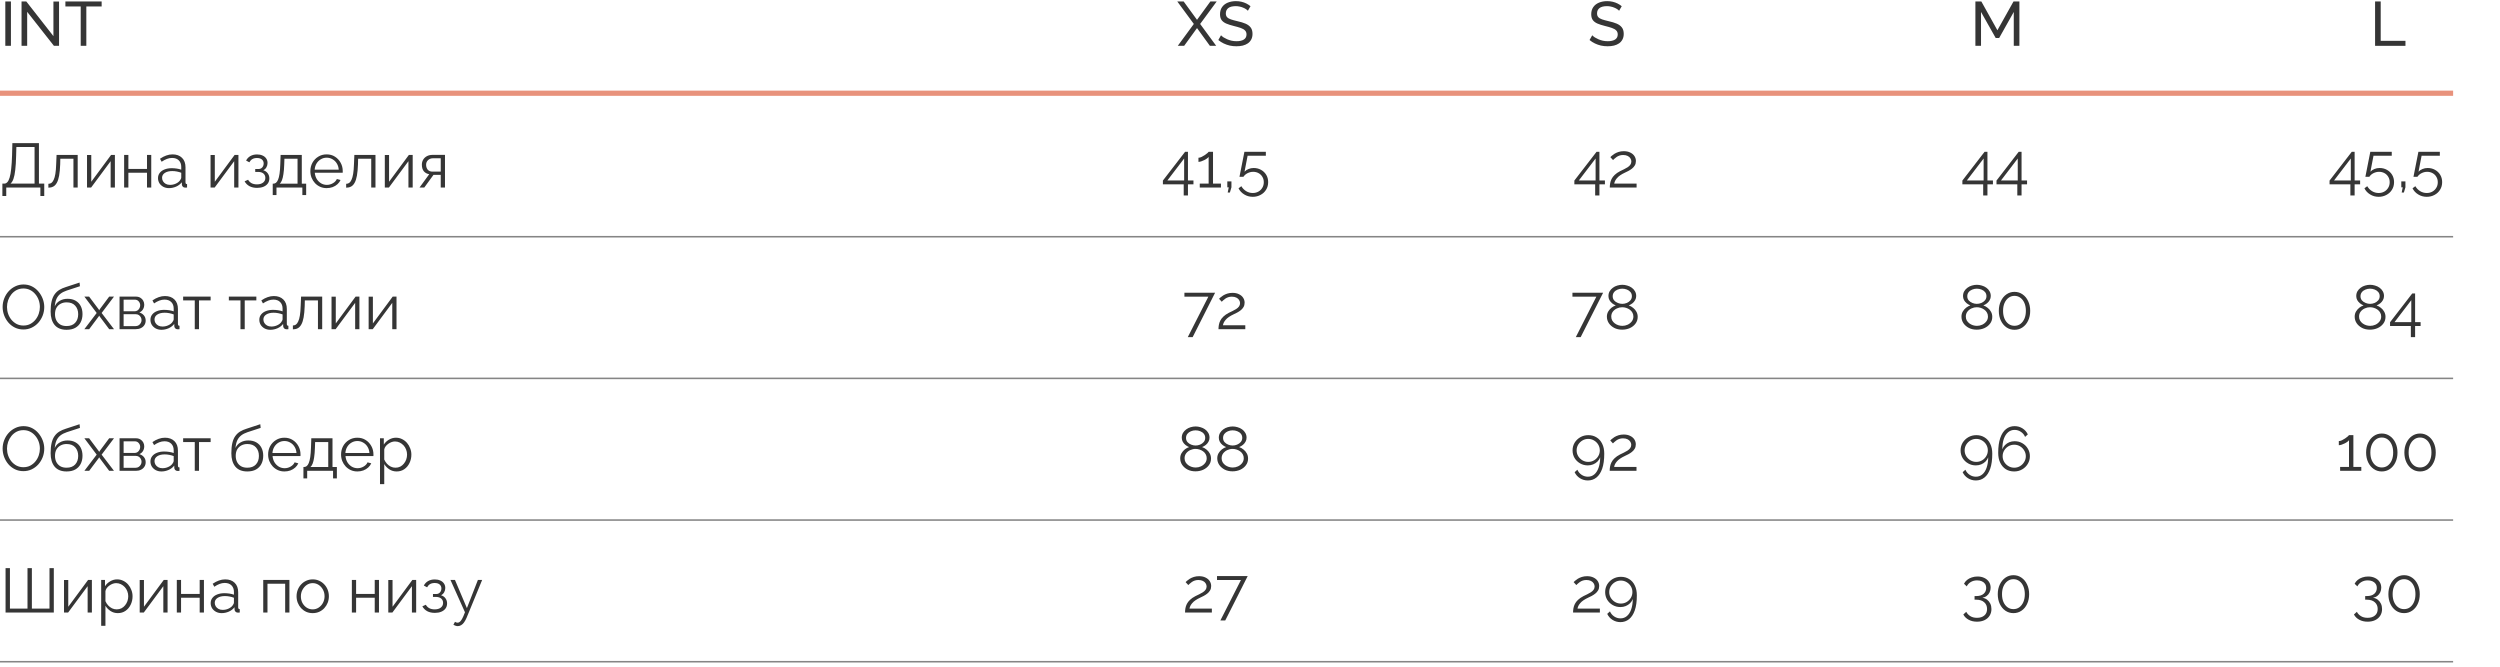 <?xml version="1.0" encoding="UTF-8"?> <svg xmlns="http://www.w3.org/2000/svg" width="480" height="128" viewBox="0 0 480 128" fill="none"><path d="M1.02 8.8V0.28H2.1V8.8H1.02ZM5.217 2.272V8.8H4.137V0.28H5.049L10.257 6.94V0.292H11.337V8.8H10.353L5.217 2.272ZM19.516 1.24H16.576V8.8H15.496V1.24H12.556V0.28H19.516V1.24Z" fill="#353535"></path><line y1="17.9" x2="471" y2="17.9" stroke="#E8927C"></line><path d="M0.456 37.632V35.256H0.816C1.04 35.256 1.236 35.164 1.404 34.98C1.58 34.796 1.728 34.5 1.848 34.092C1.976 33.676 2.076 33.12 2.148 32.424C2.228 31.728 2.284 30.864 2.316 29.832L2.376 27.48H7.476V35.256H8.496V37.632H7.752V36H1.2V37.632H0.456ZM2.016 35.256H6.636V28.224H3.144L3.096 29.928C3.072 31.008 3.016 31.912 2.928 32.64C2.848 33.36 2.732 33.932 2.58 34.356C2.428 34.772 2.24 35.072 2.016 35.256ZM9.288 36.036V35.292C9.504 35.292 9.696 35.236 9.864 35.124C10.032 35.004 10.18 34.804 10.308 34.524C10.444 34.244 10.552 33.86 10.632 33.372C10.712 32.876 10.764 32.248 10.788 31.488L10.86 29.748H14.916V36H14.1V30.48H11.58L11.556 31.56C11.524 32.424 11.456 33.148 11.352 33.732C11.248 34.308 11.1 34.764 10.908 35.1C10.724 35.436 10.496 35.676 10.224 35.82C9.952 35.964 9.64 36.036 9.288 36.036ZM16.708 36V29.76H17.524V34.896L21.328 29.748H22.06V36H21.244V30.948L17.5 36H16.708ZM23.833 36V29.748H24.649V32.436H28.225V29.748H29.041V36H28.225V33.168H24.649V36H23.833ZM30.337 34.2C30.337 33.808 30.449 33.472 30.673 33.192C30.897 32.904 31.205 32.684 31.597 32.532C31.997 32.372 32.457 32.292 32.977 32.292C33.281 32.292 33.597 32.316 33.925 32.364C34.253 32.412 34.545 32.484 34.801 32.58V32.052C34.801 31.524 34.645 31.104 34.333 30.792C34.021 30.48 33.589 30.324 33.037 30.324C32.701 30.324 32.369 30.388 32.041 30.516C31.721 30.636 31.385 30.816 31.033 31.056L30.721 30.48C31.129 30.2 31.529 29.992 31.921 29.856C32.313 29.712 32.713 29.64 33.121 29.64C33.889 29.64 34.497 29.86 34.945 30.3C35.393 30.74 35.617 31.348 35.617 32.124V35.016C35.617 35.128 35.641 35.212 35.689 35.268C35.737 35.316 35.813 35.344 35.917 35.352V36C35.829 36.008 35.753 36.016 35.689 36.024C35.625 36.032 35.577 36.032 35.545 36.024C35.345 36.016 35.193 35.952 35.089 35.832C34.985 35.712 34.929 35.584 34.921 35.448L34.909 34.992C34.629 35.352 34.265 35.632 33.817 35.832C33.369 36.024 32.913 36.12 32.449 36.12C32.049 36.12 31.685 36.036 31.357 35.868C31.037 35.692 30.785 35.46 30.601 35.172C30.425 34.876 30.337 34.552 30.337 34.2ZM34.525 34.68C34.613 34.568 34.681 34.46 34.729 34.356C34.777 34.252 34.801 34.16 34.801 34.08V33.168C34.529 33.064 34.245 32.984 33.949 32.928C33.661 32.872 33.369 32.844 33.073 32.844C32.489 32.844 32.017 32.96 31.657 33.192C31.297 33.424 31.117 33.74 31.117 34.14C31.117 34.372 31.177 34.592 31.297 34.8C31.417 35 31.593 35.168 31.825 35.304C32.057 35.432 32.329 35.496 32.641 35.496C33.033 35.496 33.397 35.42 33.733 35.268C34.077 35.116 34.341 34.92 34.525 34.68ZM40.427 36V29.76H41.243V34.896L45.047 29.748H45.779V36H44.963V30.948L41.219 36H40.427ZM49.376 36.072C48.8 36.072 48.308 35.964 47.9 35.748C47.492 35.524 47.18 35.212 46.964 34.812L47.636 34.512C47.788 34.792 48.008 35.012 48.296 35.172C48.584 35.324 48.932 35.4 49.34 35.4C49.828 35.4 50.216 35.288 50.504 35.064C50.8 34.84 50.948 34.54 50.948 34.164C50.948 33.82 50.832 33.544 50.6 33.336C50.368 33.128 50.048 33.02 49.64 33.012H49.004V32.448H49.688C49.864 32.448 50.024 32.4 50.168 32.304C50.312 32.208 50.424 32.08 50.504 31.92C50.584 31.76 50.624 31.58 50.624 31.38C50.624 31.068 50.512 30.816 50.288 30.624C50.072 30.432 49.752 30.336 49.328 30.336C48.976 30.336 48.68 30.408 48.44 30.552C48.208 30.688 48.02 30.892 47.876 31.164L47.252 30.828C47.436 30.46 47.708 30.172 48.068 29.964C48.436 29.756 48.864 29.652 49.352 29.652C49.752 29.652 50.1 29.72 50.396 29.856C50.7 29.984 50.936 30.172 51.104 30.42C51.28 30.66 51.368 30.952 51.368 31.296C51.368 31.592 51.296 31.868 51.152 32.124C51.008 32.372 50.808 32.56 50.552 32.688C50.92 32.8 51.204 32.996 51.404 33.276C51.612 33.556 51.716 33.884 51.716 34.26C51.716 34.636 51.616 34.96 51.416 35.232C51.216 35.504 50.94 35.712 50.588 35.856C50.236 36 49.832 36.072 49.376 36.072ZM52.364 37.452V35.268H52.472C52.656 35.268 52.824 35.212 52.976 35.1C53.128 34.988 53.264 34.792 53.384 34.512C53.504 34.232 53.6 33.848 53.672 33.36C53.744 32.864 53.792 32.24 53.816 31.488L53.876 29.748H57.944V35.268H58.784V37.452H58.052V36H53.084V37.452H52.364ZM53.708 35.268H57.128V30.48H54.608L54.572 31.56C54.548 32.304 54.496 32.928 54.416 33.432C54.344 33.928 54.248 34.324 54.128 34.62C54.016 34.908 53.876 35.124 53.708 35.268ZM62.721 36.12C62.273 36.12 61.857 36.036 61.473 35.868C61.089 35.692 60.757 35.456 60.477 35.16C60.197 34.856 59.977 34.508 59.817 34.116C59.665 33.724 59.589 33.304 59.589 32.856C59.589 32.272 59.721 31.736 59.985 31.248C60.257 30.76 60.629 30.372 61.101 30.084C61.573 29.788 62.109 29.64 62.709 29.64C63.325 29.64 63.861 29.788 64.317 30.084C64.781 30.38 65.145 30.772 65.409 31.26C65.673 31.74 65.805 32.268 65.805 32.844C65.805 32.908 65.805 32.972 65.805 33.036C65.805 33.092 65.801 33.136 65.793 33.168H60.441C60.481 33.616 60.605 34.016 60.813 34.368C61.029 34.712 61.305 34.988 61.641 35.196C61.985 35.396 62.357 35.496 62.757 35.496C63.165 35.496 63.549 35.392 63.909 35.184C64.277 34.976 64.533 34.704 64.677 34.368L65.385 34.56C65.257 34.856 65.061 35.124 64.797 35.364C64.533 35.604 64.221 35.792 63.861 35.928C63.509 36.056 63.129 36.12 62.721 36.12ZM60.417 32.58H65.037C65.005 32.124 64.881 31.724 64.665 31.38C64.457 31.036 64.181 30.768 63.837 30.576C63.501 30.376 63.129 30.276 62.721 30.276C62.313 30.276 61.941 30.376 61.605 30.576C61.269 30.768 60.993 31.04 60.777 31.392C60.569 31.736 60.449 32.132 60.417 32.58ZM66.464 36.036V35.292C66.68 35.292 66.872 35.236 67.04 35.124C67.208 35.004 67.356 34.804 67.484 34.524C67.62 34.244 67.728 33.86 67.808 33.372C67.888 32.876 67.94 32.248 67.964 31.488L68.036 29.748H72.092V36H71.276V30.48H68.756L68.732 31.56C68.7 32.424 68.632 33.148 68.528 33.732C68.424 34.308 68.276 34.764 68.084 35.1C67.9 35.436 67.672 35.676 67.4 35.82C67.128 35.964 66.816 36.036 66.464 36.036ZM73.884 36V29.76H74.7V34.896L78.504 29.748H79.236V36H78.42V30.948L74.676 36H73.884ZM80.553 36L82.413 33.444C81.989 33.38 81.645 33.196 81.381 32.892C81.125 32.58 80.997 32.156 80.997 31.62C80.997 31.26 81.081 30.94 81.249 30.66C81.417 30.38 81.653 30.156 81.957 29.988C82.269 29.82 82.633 29.736 83.049 29.736H85.437V36H84.621V33.576H83.229L81.465 36H80.553ZM83.037 32.952H84.621V30.384H83.181C82.765 30.384 82.433 30.504 82.185 30.744C81.937 30.976 81.813 31.272 81.813 31.632C81.813 32 81.913 32.312 82.113 32.568C82.321 32.824 82.629 32.952 83.037 32.952Z" fill="#353535"></path><line y1="45.45" x2="471" y2="45.45" stroke="#353535" stroke-opacity="0.6" stroke-width="0.3"></line><path d="M4.5 63.26C3.9 63.26 3.356 63.14 2.868 62.9C2.38 62.66 1.96 62.336 1.608 61.928C1.256 61.512 0.984 61.048 0.792 60.536C0.6 60.016 0.504 59.484 0.504 58.94C0.504 58.372 0.604 57.832 0.804 57.32C1.004 56.8 1.284 56.34 1.644 55.94C2.012 55.532 2.44 55.212 2.928 54.98C3.416 54.74 3.944 54.62 4.512 54.62C5.112 54.62 5.656 54.744 6.144 54.992C6.632 55.24 7.048 55.572 7.392 55.988C7.744 56.404 8.016 56.868 8.208 57.38C8.4 57.892 8.496 58.416 8.496 58.952C8.496 59.52 8.396 60.064 8.196 60.584C7.996 61.096 7.716 61.556 7.356 61.964C6.996 62.364 6.572 62.68 6.084 62.912C5.596 63.144 5.068 63.26 4.5 63.26ZM1.344 58.94C1.344 59.404 1.42 59.852 1.572 60.284C1.724 60.708 1.94 61.088 2.22 61.424C2.5 61.752 2.832 62.016 3.216 62.216C3.608 62.408 4.036 62.504 4.5 62.504C4.988 62.504 5.424 62.404 5.808 62.204C6.2 61.996 6.532 61.724 6.804 61.388C7.084 61.044 7.296 60.66 7.44 60.236C7.584 59.812 7.656 59.38 7.656 58.94C7.656 58.476 7.58 58.032 7.428 57.608C7.276 57.184 7.056 56.804 6.768 56.468C6.488 56.132 6.156 55.868 5.772 55.676C5.388 55.484 4.964 55.388 4.5 55.388C4.02 55.388 3.584 55.488 3.192 55.688C2.808 55.888 2.476 56.16 2.196 56.504C1.924 56.84 1.712 57.22 1.56 57.644C1.416 58.068 1.344 58.5 1.344 58.94ZM12.78 63.32C11.772 63.32 11.008 63.012 10.488 62.396C9.976 61.772 9.72 60.912 9.72 59.816C9.72 59.04 9.784 58.384 9.912 57.848C10.04 57.312 10.228 56.872 10.476 56.528C10.724 56.176 11.028 55.888 11.388 55.664C11.756 55.44 12.176 55.256 12.648 55.112L15.276 54.248L15.348 54.956L12.816 55.784C12.336 55.944 11.936 56.148 11.616 56.396C11.296 56.644 11.044 56.96 10.86 57.344C10.684 57.72 10.568 58.212 10.512 58.82C10.72 58.356 11.04 58 11.472 57.752C11.904 57.496 12.404 57.368 12.972 57.368C13.58 57.368 14.096 57.492 14.52 57.74C14.952 57.988 15.28 58.332 15.504 58.772C15.728 59.212 15.84 59.72 15.84 60.296C15.84 60.904 15.72 61.436 15.48 61.892C15.248 62.34 14.904 62.692 14.448 62.948C14 63.196 13.444 63.32 12.78 63.32ZM12.78 62.6C13.492 62.6 14.04 62.396 14.424 61.988C14.816 61.572 15.012 61.02 15.012 60.332C15.012 59.66 14.82 59.112 14.436 58.688C14.06 58.264 13.508 58.052 12.78 58.052C12.364 58.052 11.988 58.14 11.652 58.316C11.316 58.492 11.048 58.748 10.848 59.084C10.656 59.42 10.56 59.836 10.56 60.332C10.56 60.764 10.644 61.152 10.812 61.496C10.988 61.84 11.24 62.112 11.568 62.312C11.896 62.504 12.3 62.6 12.78 62.6ZM17.111 56.948L18.948 59.396L19.044 59.576L19.14 59.396L20.963 56.948H21.887L19.512 60.092L21.887 63.2H20.963L19.14 60.764L19.044 60.596L18.948 60.764L17.123 63.2H16.2L18.564 60.092L16.2 56.948H17.111ZM22.954 63.2V56.948H26.074C26.426 56.948 26.722 57.024 26.962 57.176C27.202 57.32 27.382 57.508 27.502 57.74C27.63 57.972 27.694 58.22 27.694 58.484C27.694 58.82 27.614 59.124 27.454 59.396C27.294 59.66 27.062 59.86 26.758 59.996C27.118 60.1 27.41 60.288 27.634 60.56C27.858 60.832 27.97 61.16 27.97 61.544C27.97 61.88 27.886 62.172 27.718 62.42C27.558 62.668 27.334 62.86 27.046 62.996C26.766 63.132 26.442 63.2 26.074 63.2H22.954ZM23.734 62.612H26.05C26.258 62.612 26.446 62.56 26.614 62.456C26.79 62.344 26.926 62.2 27.022 62.024C27.126 61.848 27.178 61.664 27.178 61.472C27.178 61.264 27.13 61.076 27.034 60.908C26.938 60.732 26.81 60.592 26.65 60.488C26.49 60.384 26.306 60.332 26.098 60.332H23.734V62.612ZM23.734 59.768H25.858C26.066 59.768 26.25 59.712 26.41 59.6C26.57 59.488 26.694 59.344 26.782 59.168C26.87 58.992 26.914 58.808 26.914 58.616C26.914 58.328 26.818 58.076 26.626 57.86C26.442 57.644 26.202 57.536 25.906 57.536H23.734V59.768ZM28.884 61.4C28.884 61.008 28.996 60.672 29.22 60.392C29.444 60.104 29.752 59.884 30.144 59.732C30.544 59.572 31.004 59.492 31.524 59.492C31.828 59.492 32.144 59.516 32.472 59.564C32.8 59.612 33.092 59.684 33.348 59.78V59.252C33.348 58.724 33.192 58.304 32.88 57.992C32.568 57.68 32.136 57.524 31.584 57.524C31.248 57.524 30.916 57.588 30.588 57.716C30.268 57.836 29.932 58.016 29.58 58.256L29.268 57.68C29.676 57.4 30.076 57.192 30.468 57.056C30.86 56.912 31.26 56.84 31.668 56.84C32.436 56.84 33.044 57.06 33.492 57.5C33.94 57.94 34.164 58.548 34.164 59.324V62.216C34.164 62.328 34.188 62.412 34.236 62.468C34.284 62.516 34.36 62.544 34.464 62.552V63.2C34.376 63.208 34.3 63.216 34.236 63.224C34.172 63.232 34.124 63.232 34.092 63.224C33.892 63.216 33.74 63.152 33.636 63.032C33.532 62.912 33.476 62.784 33.468 62.648L33.456 62.192C33.176 62.552 32.812 62.832 32.364 63.032C31.916 63.224 31.46 63.32 30.996 63.32C30.596 63.32 30.232 63.236 29.904 63.068C29.584 62.892 29.332 62.66 29.148 62.372C28.972 62.076 28.884 61.752 28.884 61.4ZM33.072 61.88C33.16 61.768 33.228 61.66 33.276 61.556C33.324 61.452 33.348 61.36 33.348 61.28V60.368C33.076 60.264 32.792 60.184 32.496 60.128C32.208 60.072 31.916 60.044 31.62 60.044C31.036 60.044 30.564 60.16 30.204 60.392C29.844 60.624 29.664 60.94 29.664 61.34C29.664 61.572 29.724 61.792 29.844 62C29.964 62.2 30.14 62.368 30.372 62.504C30.604 62.632 30.876 62.696 31.188 62.696C31.58 62.696 31.944 62.62 32.28 62.468C32.624 62.316 32.888 62.12 33.072 61.88ZM37.394 63.2V57.68H35.162V56.948H40.442V57.68H38.21V63.2H37.394ZM46.171 63.2V57.68H43.939V56.948H49.219V57.68H46.987V63.2H46.171ZM49.791 61.4C49.791 61.008 49.903 60.672 50.127 60.392C50.35 60.104 50.658 59.884 51.05 59.732C51.45 59.572 51.91 59.492 52.431 59.492C52.734 59.492 53.05 59.516 53.379 59.564C53.706 59.612 53.998 59.684 54.255 59.78V59.252C54.255 58.724 54.099 58.304 53.786 57.992C53.474 57.68 53.042 57.524 52.49 57.524C52.154 57.524 51.822 57.588 51.495 57.716C51.175 57.836 50.839 58.016 50.486 58.256L50.175 57.68C50.583 57.4 50.983 57.192 51.374 57.056C51.767 56.912 52.166 56.84 52.575 56.84C53.343 56.84 53.95 57.06 54.398 57.5C54.846 57.94 55.071 58.548 55.071 59.324V62.216C55.071 62.328 55.094 62.412 55.142 62.468C55.191 62.516 55.267 62.544 55.37 62.552V63.2C55.282 63.208 55.206 63.216 55.142 63.224C55.078 63.232 55.031 63.232 54.998 63.224C54.798 63.216 54.647 63.152 54.542 63.032C54.438 62.912 54.383 62.784 54.374 62.648L54.362 62.192C54.083 62.552 53.718 62.832 53.27 63.032C52.822 63.224 52.367 63.32 51.903 63.32C51.502 63.32 51.139 63.236 50.81 63.068C50.49 62.892 50.239 62.66 50.054 62.372C49.879 62.076 49.791 61.752 49.791 61.4ZM53.978 61.88C54.066 61.768 54.135 61.66 54.182 61.556C54.23 61.452 54.255 61.36 54.255 61.28V60.368C53.983 60.264 53.699 60.184 53.403 60.128C53.114 60.072 52.822 60.044 52.526 60.044C51.943 60.044 51.471 60.16 51.111 60.392C50.751 60.624 50.571 60.94 50.571 61.34C50.571 61.572 50.63 61.792 50.751 62C50.87 62.2 51.047 62.368 51.279 62.504C51.511 62.632 51.782 62.696 52.094 62.696C52.486 62.696 52.85 62.62 53.187 62.468C53.531 62.316 53.794 62.12 53.978 61.88ZM56.234 63.236V62.492C56.45 62.492 56.642 62.436 56.81 62.324C56.978 62.204 57.126 62.004 57.254 61.724C57.39 61.444 57.498 61.06 57.578 60.572C57.658 60.076 57.71 59.448 57.734 58.688L57.806 56.948H61.862V63.2H61.046V57.68H58.526L58.502 58.76C58.47 59.624 58.402 60.348 58.298 60.932C58.194 61.508 58.046 61.964 57.854 62.3C57.67 62.636 57.442 62.876 57.17 63.02C56.898 63.164 56.586 63.236 56.234 63.236ZM63.654 63.2V56.96H64.47V62.096L68.274 56.948H69.006V63.2H68.19V58.148L64.446 63.2H63.654ZM70.779 63.2V56.96H71.595V62.096L75.399 56.948H76.131V63.2H75.315V58.148L71.571 63.2H70.779Z" fill="#353535"></path><line y1="72.65" x2="471" y2="72.65" stroke="#353535" stroke-opacity="0.6" stroke-width="0.3"></line><line y1="99.85" x2="471" y2="99.85" stroke="#353535" stroke-opacity="0.6" stroke-width="0.3"></line><path d="M1.068 117.6V109.08H1.908V116.856H5.28V109.08H6.12V116.856H9.504V109.08H10.332V117.6H1.068ZM12.29 117.6V111.36H13.106V116.496L16.91 111.348H17.642V117.6H16.826V112.548L13.082 117.6H12.29ZM22.619 117.72C22.099 117.72 21.631 117.584 21.215 117.312C20.807 117.04 20.483 116.704 20.243 116.304V120.156H19.427V111.348H20.159V112.56C20.407 112.168 20.739 111.852 21.155 111.612C21.571 111.364 22.015 111.24 22.487 111.24C22.919 111.24 23.315 111.332 23.675 111.516C24.035 111.692 24.347 111.932 24.611 112.236C24.875 112.54 25.079 112.888 25.223 113.28C25.375 113.664 25.451 114.064 25.451 114.48C25.451 115.064 25.331 115.604 25.091 116.1C24.859 116.588 24.531 116.98 24.107 117.276C23.683 117.572 23.187 117.72 22.619 117.72ZM22.391 117C22.735 117 23.043 116.932 23.315 116.796C23.587 116.652 23.819 116.46 24.011 116.22C24.211 115.98 24.363 115.712 24.467 115.416C24.571 115.112 24.623 114.8 24.623 114.48C24.623 114.144 24.563 113.824 24.443 113.52C24.331 113.216 24.167 112.948 23.951 112.716C23.735 112.484 23.487 112.3 23.207 112.164C22.927 112.028 22.623 111.96 22.295 111.96C22.087 111.96 21.871 112 21.647 112.08C21.423 112.16 21.207 112.276 20.999 112.428C20.799 112.572 20.631 112.736 20.495 112.92C20.359 113.104 20.275 113.3 20.243 113.508V115.428C20.371 115.724 20.543 115.992 20.759 116.232C20.975 116.464 21.223 116.652 21.503 116.796C21.791 116.932 22.087 117 22.391 117ZM26.822 117.6V111.36H27.638V116.496L31.442 111.348H32.174V117.6H31.358V112.548L27.614 117.6H26.822ZM33.947 117.6V111.348H34.763V114.036H38.339V111.348H39.155V117.6H38.339V114.768H34.763V117.6H33.947ZM40.451 115.8C40.451 115.408 40.563 115.072 40.787 114.792C41.011 114.504 41.319 114.284 41.711 114.132C42.111 113.972 42.571 113.892 43.091 113.892C43.395 113.892 43.711 113.916 44.039 113.964C44.367 114.012 44.659 114.084 44.915 114.18V113.652C44.915 113.124 44.759 112.704 44.447 112.392C44.135 112.08 43.703 111.924 43.151 111.924C42.815 111.924 42.483 111.988 42.155 112.116C41.835 112.236 41.499 112.416 41.147 112.656L40.835 112.08C41.243 111.8 41.643 111.592 42.035 111.456C42.427 111.312 42.827 111.24 43.235 111.24C44.003 111.24 44.611 111.46 45.059 111.9C45.507 112.34 45.731 112.948 45.731 113.724V116.616C45.731 116.728 45.755 116.812 45.803 116.868C45.851 116.916 45.927 116.944 46.031 116.952V117.6C45.943 117.608 45.867 117.616 45.803 117.624C45.739 117.632 45.691 117.632 45.659 117.624C45.459 117.616 45.307 117.552 45.203 117.432C45.099 117.312 45.043 117.184 45.035 117.048L45.023 116.592C44.743 116.952 44.379 117.232 43.931 117.432C43.483 117.624 43.027 117.72 42.563 117.72C42.163 117.72 41.799 117.636 41.471 117.468C41.151 117.292 40.899 117.06 40.715 116.772C40.539 116.476 40.451 116.152 40.451 115.8ZM44.639 116.28C44.727 116.168 44.795 116.06 44.843 115.956C44.891 115.852 44.915 115.76 44.915 115.68V114.768C44.643 114.664 44.359 114.584 44.063 114.528C43.775 114.472 43.483 114.444 43.187 114.444C42.603 114.444 42.131 114.56 41.771 114.792C41.411 115.024 41.231 115.34 41.231 115.74C41.231 115.972 41.291 116.192 41.411 116.4C41.531 116.6 41.707 116.768 41.939 116.904C42.171 117.032 42.443 117.096 42.755 117.096C43.147 117.096 43.511 117.02 43.847 116.868C44.191 116.716 44.455 116.52 44.639 116.28ZM50.54 117.6V111.348H55.568V117.6H54.752V112.08H51.356V117.6H50.54ZM60.037 117.72C59.589 117.72 59.173 117.636 58.789 117.468C58.413 117.292 58.085 117.056 57.805 116.76C57.533 116.456 57.321 116.112 57.169 115.728C57.017 115.336 56.941 114.924 56.941 114.492C56.941 114.044 57.017 113.628 57.169 113.244C57.321 112.852 57.537 112.508 57.817 112.212C58.097 111.908 58.425 111.672 58.801 111.504C59.185 111.328 59.601 111.24 60.049 111.24C60.497 111.24 60.909 111.328 61.285 111.504C61.661 111.672 61.989 111.908 62.269 112.212C62.549 112.508 62.765 112.852 62.917 113.244C63.069 113.628 63.145 114.044 63.145 114.492C63.145 114.924 63.069 115.336 62.917 115.728C62.765 116.112 62.549 116.456 62.269 116.76C61.997 117.056 61.669 117.292 61.285 117.468C60.909 117.636 60.493 117.72 60.037 117.72ZM57.769 114.504C57.769 114.968 57.869 115.392 58.069 115.776C58.277 116.152 58.553 116.452 58.897 116.676C59.241 116.892 59.621 117 60.037 117C60.453 117 60.833 116.888 61.177 116.664C61.521 116.44 61.797 116.136 62.005 115.752C62.213 115.36 62.317 114.936 62.317 114.48C62.317 114.016 62.213 113.592 62.005 113.208C61.797 112.824 61.521 112.52 61.177 112.296C60.833 112.072 60.453 111.96 60.037 111.96C59.621 111.96 59.241 112.076 58.897 112.308C58.561 112.54 58.289 112.848 58.081 113.232C57.873 113.608 57.769 114.032 57.769 114.504ZM67.556 117.6V111.348H68.372V114.036H71.948V111.348H72.764V117.6H71.948V114.768H68.372V117.6H67.556ZM74.552 117.6V111.36H75.368V116.496L79.172 111.348H79.904V117.6H79.088V112.548L75.344 117.6H74.552ZM83.501 117.672C82.925 117.672 82.433 117.564 82.025 117.348C81.617 117.124 81.305 116.812 81.089 116.412L81.761 116.112C81.913 116.392 82.133 116.612 82.421 116.772C82.709 116.924 83.057 117 83.465 117C83.953 117 84.341 116.888 84.629 116.664C84.925 116.44 85.073 116.14 85.073 115.764C85.073 115.42 84.957 115.144 84.725 114.936C84.493 114.728 84.173 114.62 83.765 114.612H83.129V114.048H83.813C83.989 114.048 84.149 114 84.293 113.904C84.437 113.808 84.549 113.68 84.629 113.52C84.709 113.36 84.749 113.18 84.749 112.98C84.749 112.668 84.637 112.416 84.413 112.224C84.197 112.032 83.877 111.936 83.453 111.936C83.101 111.936 82.805 112.008 82.565 112.152C82.333 112.288 82.145 112.492 82.001 112.764L81.377 112.428C81.561 112.06 81.833 111.772 82.193 111.564C82.561 111.356 82.989 111.252 83.477 111.252C83.877 111.252 84.225 111.32 84.521 111.456C84.825 111.584 85.061 111.772 85.229 112.02C85.405 112.26 85.493 112.552 85.493 112.896C85.493 113.192 85.421 113.468 85.277 113.724C85.133 113.972 84.933 114.16 84.677 114.288C85.045 114.4 85.329 114.596 85.529 114.876C85.737 115.156 85.841 115.484 85.841 115.86C85.841 116.236 85.741 116.56 85.541 116.832C85.341 117.104 85.065 117.312 84.713 117.456C84.361 117.6 83.957 117.672 83.501 117.672ZM87.893 120.216C87.757 120.216 87.617 120.192 87.473 120.144C87.337 120.104 87.197 120.044 87.053 119.964L87.353 119.388C87.441 119.436 87.521 119.476 87.593 119.508C87.673 119.54 87.757 119.556 87.845 119.556C88.053 119.556 88.249 119.452 88.433 119.244C88.617 119.036 88.793 118.732 88.961 118.332L89.273 117.552L86.489 111.348H87.353L89.645 116.76L91.757 111.348H92.573L89.597 118.584C89.437 118.96 89.269 119.268 89.093 119.508C88.917 119.748 88.729 119.924 88.529 120.036C88.329 120.156 88.117 120.216 87.893 120.216Z" fill="#353535"></path><line y1="127.05" x2="471" y2="127.05" stroke="#353535" stroke-opacity="0.6" stroke-width="0.3"></line><path d="M4.5 90.46C3.9 90.46 3.356 90.34 2.868 90.1C2.38 89.86 1.96 89.536 1.608 89.128C1.256 88.712 0.984 88.248 0.792 87.736C0.6 87.216 0.504 86.684 0.504 86.14C0.504 85.572 0.604 85.032 0.804 84.52C1.004 84 1.284 83.54 1.644 83.14C2.012 82.732 2.44 82.412 2.928 82.18C3.416 81.94 3.944 81.82 4.512 81.82C5.112 81.82 5.656 81.944 6.144 82.192C6.632 82.44 7.048 82.772 7.392 83.188C7.744 83.604 8.016 84.068 8.208 84.58C8.4 85.092 8.496 85.616 8.496 86.152C8.496 86.72 8.396 87.264 8.196 87.784C7.996 88.296 7.716 88.756 7.356 89.164C6.996 89.564 6.572 89.88 6.084 90.112C5.596 90.344 5.068 90.46 4.5 90.46ZM1.344 86.14C1.344 86.604 1.42 87.052 1.572 87.484C1.724 87.908 1.94 88.288 2.22 88.624C2.5 88.952 2.832 89.216 3.216 89.416C3.608 89.608 4.036 89.704 4.5 89.704C4.988 89.704 5.424 89.604 5.808 89.404C6.2 89.196 6.532 88.924 6.804 88.588C7.084 88.244 7.296 87.86 7.44 87.436C7.584 87.012 7.656 86.58 7.656 86.14C7.656 85.676 7.58 85.232 7.428 84.808C7.276 84.384 7.056 84.004 6.768 83.668C6.488 83.332 6.156 83.068 5.772 82.876C5.388 82.684 4.964 82.588 4.5 82.588C4.02 82.588 3.584 82.688 3.192 82.888C2.808 83.088 2.476 83.36 2.196 83.704C1.924 84.04 1.712 84.42 1.56 84.844C1.416 85.268 1.344 85.7 1.344 86.14ZM12.78 90.52C11.772 90.52 11.008 90.212 10.488 89.596C9.976 88.972 9.72 88.112 9.72 87.016C9.72 86.24 9.784 85.584 9.912 85.048C10.04 84.512 10.228 84.072 10.476 83.728C10.724 83.376 11.028 83.088 11.388 82.864C11.756 82.64 12.176 82.456 12.648 82.312L15.276 81.448L15.348 82.156L12.816 82.984C12.336 83.144 11.936 83.348 11.616 83.596C11.296 83.844 11.044 84.16 10.86 84.544C10.684 84.92 10.568 85.412 10.512 86.02C10.72 85.556 11.04 85.2 11.472 84.952C11.904 84.696 12.404 84.568 12.972 84.568C13.58 84.568 14.096 84.692 14.52 84.94C14.952 85.188 15.28 85.532 15.504 85.972C15.728 86.412 15.84 86.92 15.84 87.496C15.84 88.104 15.72 88.636 15.48 89.092C15.248 89.54 14.904 89.892 14.448 90.148C14 90.396 13.444 90.52 12.78 90.52ZM12.78 89.8C13.492 89.8 14.04 89.596 14.424 89.188C14.816 88.772 15.012 88.22 15.012 87.532C15.012 86.86 14.82 86.312 14.436 85.888C14.06 85.464 13.508 85.252 12.78 85.252C12.364 85.252 11.988 85.34 11.652 85.516C11.316 85.692 11.048 85.948 10.848 86.284C10.656 86.62 10.56 87.036 10.56 87.532C10.56 87.964 10.644 88.352 10.812 88.696C10.988 89.04 11.24 89.312 11.568 89.512C11.896 89.704 12.3 89.8 12.78 89.8ZM17.111 84.148L18.948 86.596L19.044 86.776L19.14 86.596L20.963 84.148H21.887L19.512 87.292L21.887 90.4H20.963L19.14 87.964L19.044 87.796L18.948 87.964L17.123 90.4H16.2L18.564 87.292L16.2 84.148H17.111ZM22.954 90.4V84.148H26.074C26.426 84.148 26.722 84.224 26.962 84.376C27.202 84.52 27.382 84.708 27.502 84.94C27.63 85.172 27.694 85.42 27.694 85.684C27.694 86.02 27.614 86.324 27.454 86.596C27.294 86.86 27.062 87.06 26.758 87.196C27.118 87.3 27.41 87.488 27.634 87.76C27.858 88.032 27.97 88.36 27.97 88.744C27.97 89.08 27.886 89.372 27.718 89.62C27.558 89.868 27.334 90.06 27.046 90.196C26.766 90.332 26.442 90.4 26.074 90.4H22.954ZM23.734 89.812H26.05C26.258 89.812 26.446 89.76 26.614 89.656C26.79 89.544 26.926 89.4 27.022 89.224C27.126 89.048 27.178 88.864 27.178 88.672C27.178 88.464 27.13 88.276 27.034 88.108C26.938 87.932 26.81 87.792 26.65 87.688C26.49 87.584 26.306 87.532 26.098 87.532H23.734V89.812ZM23.734 86.968H25.858C26.066 86.968 26.25 86.912 26.41 86.8C26.57 86.688 26.694 86.544 26.782 86.368C26.87 86.192 26.914 86.008 26.914 85.816C26.914 85.528 26.818 85.276 26.626 85.06C26.442 84.844 26.202 84.736 25.906 84.736H23.734V86.968ZM28.884 88.6C28.884 88.208 28.996 87.872 29.22 87.592C29.444 87.304 29.752 87.084 30.144 86.932C30.544 86.772 31.004 86.692 31.524 86.692C31.828 86.692 32.144 86.716 32.472 86.764C32.8 86.812 33.092 86.884 33.348 86.98V86.452C33.348 85.924 33.192 85.504 32.88 85.192C32.568 84.88 32.136 84.724 31.584 84.724C31.248 84.724 30.916 84.788 30.588 84.916C30.268 85.036 29.932 85.216 29.58 85.456L29.268 84.88C29.676 84.6 30.076 84.392 30.468 84.256C30.86 84.112 31.26 84.04 31.668 84.04C32.436 84.04 33.044 84.26 33.492 84.7C33.94 85.14 34.164 85.748 34.164 86.524V89.416C34.164 89.528 34.188 89.612 34.236 89.668C34.284 89.716 34.36 89.744 34.464 89.752V90.4C34.376 90.408 34.3 90.416 34.236 90.424C34.172 90.432 34.124 90.432 34.092 90.424C33.892 90.416 33.74 90.352 33.636 90.232C33.532 90.112 33.476 89.984 33.468 89.848L33.456 89.392C33.176 89.752 32.812 90.032 32.364 90.232C31.916 90.424 31.46 90.52 30.996 90.52C30.596 90.52 30.232 90.436 29.904 90.268C29.584 90.092 29.332 89.86 29.148 89.572C28.972 89.276 28.884 88.952 28.884 88.6ZM33.072 89.08C33.16 88.968 33.228 88.86 33.276 88.756C33.324 88.652 33.348 88.56 33.348 88.48V87.568C33.076 87.464 32.792 87.384 32.496 87.328C32.208 87.272 31.916 87.244 31.62 87.244C31.036 87.244 30.564 87.36 30.204 87.592C29.844 87.824 29.664 88.14 29.664 88.54C29.664 88.772 29.724 88.992 29.844 89.2C29.964 89.4 30.14 89.568 30.372 89.704C30.604 89.832 30.876 89.896 31.188 89.896C31.58 89.896 31.944 89.82 32.28 89.668C32.624 89.516 32.888 89.32 33.072 89.08ZM37.394 90.4V84.88H35.162V84.148H40.442V84.88H38.21V90.4H37.394ZM47.479 90.52C46.471 90.52 45.707 90.212 45.187 89.596C44.675 88.972 44.419 88.112 44.419 87.016C44.419 86.24 44.483 85.584 44.611 85.048C44.739 84.512 44.927 84.072 45.175 83.728C45.423 83.376 45.727 83.088 46.087 82.864C46.455 82.64 46.875 82.456 47.347 82.312L49.975 81.448L50.047 82.156L47.515 82.984C47.035 83.144 46.635 83.348 46.315 83.596C45.995 83.844 45.743 84.16 45.559 84.544C45.383 84.92 45.267 85.412 45.211 86.02C45.419 85.556 45.739 85.2 46.171 84.952C46.603 84.696 47.103 84.568 47.671 84.568C48.279 84.568 48.795 84.692 49.219 84.94C49.651 85.188 49.979 85.532 50.203 85.972C50.427 86.412 50.539 86.92 50.539 87.496C50.539 88.104 50.419 88.636 50.179 89.092C49.947 89.54 49.603 89.892 49.147 90.148C48.699 90.396 48.143 90.52 47.479 90.52ZM47.479 89.8C48.191 89.8 48.739 89.596 49.123 89.188C49.515 88.772 49.711 88.22 49.711 87.532C49.711 86.86 49.519 86.312 49.135 85.888C48.759 85.464 48.207 85.252 47.479 85.252C47.063 85.252 46.687 85.34 46.351 85.516C46.015 85.692 45.747 85.948 45.547 86.284C45.355 86.62 45.259 87.036 45.259 87.532C45.259 87.964 45.343 88.352 45.511 88.696C45.687 89.04 45.939 89.312 46.267 89.512C46.595 89.704 46.999 89.8 47.479 89.8ZM54.612 90.52C54.164 90.52 53.748 90.436 53.364 90.268C52.98 90.092 52.648 89.856 52.368 89.56C52.088 89.256 51.868 88.908 51.708 88.516C51.556 88.124 51.48 87.704 51.48 87.256C51.48 86.672 51.612 86.136 51.876 85.648C52.148 85.16 52.52 84.772 52.992 84.484C53.464 84.188 54 84.04 54.6 84.04C55.216 84.04 55.752 84.188 56.208 84.484C56.672 84.78 57.036 85.172 57.3 85.66C57.564 86.14 57.696 86.668 57.696 87.244C57.696 87.308 57.696 87.372 57.696 87.436C57.696 87.492 57.692 87.536 57.684 87.568H52.332C52.372 88.016 52.496 88.416 52.704 88.768C52.92 89.112 53.196 89.388 53.532 89.596C53.876 89.796 54.248 89.896 54.648 89.896C55.056 89.896 55.44 89.792 55.8 89.584C56.168 89.376 56.424 89.104 56.568 88.768L57.276 88.96C57.148 89.256 56.952 89.524 56.688 89.764C56.424 90.004 56.112 90.192 55.752 90.328C55.4 90.456 55.02 90.52 54.612 90.52ZM52.308 86.98H56.928C56.896 86.524 56.772 86.124 56.556 85.78C56.348 85.436 56.072 85.168 55.728 84.976C55.392 84.776 55.02 84.676 54.612 84.676C54.204 84.676 53.832 84.776 53.496 84.976C53.16 85.168 52.884 85.44 52.668 85.792C52.46 86.136 52.34 86.532 52.308 86.98ZM58.259 91.852V89.668H58.367C58.551 89.668 58.719 89.612 58.871 89.5C59.023 89.388 59.159 89.192 59.279 88.912C59.399 88.632 59.495 88.248 59.567 87.76C59.639 87.264 59.687 86.64 59.711 85.888L59.771 84.148H63.839V89.668H64.679V91.852H63.947V90.4H58.979V91.852H58.259ZM59.603 89.668H63.023V84.88H60.503L60.467 85.96C60.443 86.704 60.391 87.328 60.311 87.832C60.239 88.328 60.143 88.724 60.023 89.02C59.911 89.308 59.771 89.524 59.603 89.668ZM68.616 90.52C68.168 90.52 67.752 90.436 67.368 90.268C66.984 90.092 66.652 89.856 66.372 89.56C66.092 89.256 65.872 88.908 65.712 88.516C65.56 88.124 65.484 87.704 65.484 87.256C65.484 86.672 65.616 86.136 65.88 85.648C66.152 85.16 66.524 84.772 66.996 84.484C67.468 84.188 68.004 84.04 68.604 84.04C69.22 84.04 69.756 84.188 70.212 84.484C70.676 84.78 71.04 85.172 71.304 85.66C71.568 86.14 71.7 86.668 71.7 87.244C71.7 87.308 71.7 87.372 71.7 87.436C71.7 87.492 71.696 87.536 71.688 87.568H66.336C66.376 88.016 66.5 88.416 66.708 88.768C66.924 89.112 67.2 89.388 67.536 89.596C67.88 89.796 68.252 89.896 68.652 89.896C69.06 89.896 69.444 89.792 69.804 89.584C70.172 89.376 70.428 89.104 70.572 88.768L71.28 88.96C71.152 89.256 70.956 89.524 70.692 89.764C70.428 90.004 70.116 90.192 69.756 90.328C69.404 90.456 69.024 90.52 68.616 90.52ZM66.312 86.98H70.932C70.9 86.524 70.776 86.124 70.56 85.78C70.352 85.436 70.076 85.168 69.732 84.976C69.396 84.776 69.024 84.676 68.616 84.676C68.208 84.676 67.836 84.776 67.5 84.976C67.164 85.168 66.888 85.44 66.672 85.792C66.464 86.136 66.344 86.532 66.312 86.98ZM76.151 90.52C75.631 90.52 75.163 90.384 74.747 90.112C74.339 89.84 74.015 89.504 73.775 89.104V92.956H72.959V84.148H73.691V85.36C73.939 84.968 74.271 84.652 74.687 84.412C75.103 84.164 75.547 84.04 76.019 84.04C76.451 84.04 76.847 84.132 77.207 84.316C77.567 84.492 77.879 84.732 78.143 85.036C78.407 85.34 78.611 85.688 78.755 86.08C78.907 86.464 78.983 86.864 78.983 87.28C78.983 87.864 78.863 88.404 78.623 88.9C78.391 89.388 78.063 89.78 77.639 90.076C77.215 90.372 76.719 90.52 76.151 90.52ZM75.923 89.8C76.267 89.8 76.575 89.732 76.847 89.596C77.119 89.452 77.351 89.26 77.543 89.02C77.743 88.78 77.895 88.512 77.999 88.216C78.103 87.912 78.155 87.6 78.155 87.28C78.155 86.944 78.095 86.624 77.975 86.32C77.863 86.016 77.699 85.748 77.483 85.516C77.267 85.284 77.019 85.1 76.739 84.964C76.459 84.828 76.155 84.76 75.827 84.76C75.619 84.76 75.403 84.8 75.179 84.88C74.955 84.96 74.739 85.076 74.531 85.228C74.331 85.372 74.163 85.536 74.027 85.72C73.891 85.904 73.807 86.1 73.775 86.308V88.228C73.903 88.524 74.075 88.792 74.291 89.032C74.507 89.264 74.755 89.452 75.035 89.596C75.323 89.732 75.619 89.8 75.923 89.8Z" fill="#353535"></path><path d="M227.26 0.28L229.828 3.808L232.396 0.28H233.608L230.428 4.6L233.512 8.8H232.3L229.828 5.392L227.356 8.8H226.132L229.216 4.6L226.036 0.28H227.26ZM239.594 2.068C239.498 1.956 239.37 1.848 239.21 1.744C239.05 1.64 238.87 1.548 238.67 1.468C238.47 1.38 238.25 1.312 238.01 1.264C237.778 1.208 237.534 1.18 237.278 1.18C236.622 1.18 236.138 1.304 235.826 1.552C235.514 1.8 235.358 2.14 235.358 2.572C235.358 2.876 235.438 3.116 235.598 3.292C235.758 3.468 236.002 3.612 236.33 3.724C236.666 3.836 237.09 3.952 237.602 4.072C238.194 4.2 238.706 4.356 239.138 4.54C239.57 4.724 239.902 4.972 240.134 5.284C240.366 5.588 240.482 5.996 240.482 6.508C240.482 6.916 240.402 7.272 240.242 7.576C240.09 7.872 239.874 8.12 239.594 8.32C239.314 8.512 238.986 8.656 238.61 8.752C238.234 8.84 237.826 8.884 237.386 8.884C236.954 8.884 236.53 8.84 236.114 8.752C235.706 8.656 235.318 8.52 234.95 8.344C234.582 8.168 234.238 7.948 233.918 7.684L234.434 6.772C234.562 6.908 234.726 7.044 234.926 7.18C235.134 7.308 235.366 7.428 235.622 7.54C235.886 7.652 236.17 7.744 236.474 7.816C236.778 7.88 237.09 7.912 237.41 7.912C238.018 7.912 238.49 7.804 238.826 7.588C239.162 7.364 239.33 7.04 239.33 6.616C239.33 6.296 239.234 6.04 239.042 5.848C238.858 5.656 238.582 5.496 238.214 5.368C237.846 5.24 237.398 5.112 236.87 4.984C236.294 4.84 235.81 4.684 235.418 4.516C235.026 4.34 234.73 4.112 234.53 3.832C234.338 3.552 234.242 3.188 234.242 2.74C234.242 2.196 234.374 1.736 234.638 1.36C234.902 0.984 235.266 0.7 235.73 0.508C236.194 0.316 236.718 0.22 237.302 0.22C237.686 0.22 238.042 0.26 238.37 0.34C238.706 0.42 239.018 0.532 239.306 0.676C239.594 0.82 239.858 0.992 240.098 1.192L239.594 2.068Z" fill="#353535"></path><path d="M227.272 37.524V35.388H223.276V34.668L227.536 29.148H228.088V34.644H229.144V35.388H228.088V37.524H227.272ZM224.14 34.644H227.356V30.432L224.14 34.644ZM234.423 35.256V36H230.355V35.256H232.059V30.12C231.995 30.216 231.887 30.32 231.735 30.432C231.583 30.544 231.407 30.648 231.207 30.744C231.015 30.84 230.823 30.92 230.631 30.984C230.439 31.048 230.263 31.08 230.103 31.08V30.288C230.287 30.288 230.487 30.236 230.703 30.132C230.919 30.028 231.127 29.908 231.327 29.772C231.527 29.636 231.695 29.508 231.831 29.388C231.967 29.268 232.043 29.188 232.059 29.148H232.899V35.256H234.423ZM235.716 36.972L235.92 35.964H235.644V34.824H236.436V35.964L236.136 36.972H235.716ZM240.523 37.788C239.923 37.788 239.379 37.636 238.891 37.332C238.403 37.036 238.039 36.644 237.799 36.156L238.339 35.748C238.563 36.14 238.867 36.456 239.251 36.696C239.643 36.936 240.071 37.056 240.535 37.056C240.935 37.056 241.291 36.968 241.603 36.792C241.923 36.616 242.175 36.372 242.359 36.06C242.551 35.748 242.647 35.388 242.647 34.98C242.647 34.588 242.555 34.244 242.371 33.948C242.195 33.644 241.951 33.408 241.639 33.24C241.335 33.072 240.991 32.988 240.607 32.988C240.239 32.988 239.887 33.072 239.551 33.24C239.215 33.4 238.943 33.636 238.735 33.948H237.979L238.927 29.148H243.043V29.904H239.539L238.951 32.964C239.159 32.74 239.415 32.568 239.719 32.448C240.023 32.32 240.351 32.256 240.703 32.256C241.223 32.256 241.691 32.372 242.107 32.604C242.531 32.836 242.867 33.156 243.115 33.564C243.363 33.972 243.487 34.44 243.487 34.968C243.487 35.528 243.351 36.02 243.079 36.444C242.815 36.868 242.459 37.196 242.011 37.428C241.563 37.668 241.067 37.788 240.523 37.788Z" fill="#353535"></path><path d="M232.004 56.96H227.408V56.204H233.3L228.992 64.724H228.056L232.004 56.96ZM233.95 63.2C233.95 62.928 233.974 62.656 234.022 62.384C234.07 62.104 234.162 61.828 234.298 61.556C234.434 61.284 234.634 61.024 234.898 60.776C235.162 60.52 235.51 60.28 235.942 60.056C236.174 59.936 236.414 59.82 236.662 59.708C236.91 59.588 237.142 59.46 237.358 59.324C237.582 59.18 237.758 59.02 237.886 58.844C238.022 58.66 238.09 58.444 238.09 58.196C238.09 57.996 238.03 57.8 237.91 57.608C237.798 57.416 237.622 57.26 237.382 57.14C237.15 57.02 236.858 56.96 236.506 56.96C236.25 56.96 236.018 56.996 235.81 57.068C235.602 57.14 235.418 57.232 235.258 57.344C235.098 57.448 234.962 57.556 234.85 57.668C234.738 57.772 234.646 57.86 234.574 57.932L234.058 57.368C234.098 57.32 234.186 57.236 234.322 57.116C234.466 56.988 234.646 56.856 234.862 56.72C235.086 56.584 235.346 56.468 235.642 56.372C235.946 56.276 236.278 56.228 236.638 56.228C237.126 56.228 237.542 56.316 237.886 56.492C238.238 56.66 238.506 56.888 238.69 57.176C238.874 57.464 238.966 57.776 238.966 58.112C238.966 58.44 238.894 58.724 238.75 58.964C238.614 59.196 238.434 59.4 238.21 59.576C237.994 59.744 237.766 59.892 237.526 60.02C237.294 60.14 237.082 60.244 236.89 60.332C236.514 60.508 236.198 60.684 235.942 60.86C235.686 61.036 235.482 61.216 235.33 61.4C235.178 61.576 235.058 61.752 234.97 61.928C234.89 62.096 234.834 62.272 234.802 62.456H239.098V63.2H233.95Z" fill="#353535"></path><path d="M232.516 88.036C232.516 88.532 232.376 88.964 232.096 89.332C231.824 89.7 231.46 89.988 231.004 90.196C230.556 90.396 230.064 90.496 229.528 90.496C228.96 90.496 228.456 90.384 228.016 90.16C227.576 89.928 227.228 89.624 226.972 89.248C226.724 88.872 226.6 88.452 226.6 87.988C226.6 87.628 226.684 87.304 226.852 87.016C227.028 86.72 227.244 86.472 227.5 86.272C227.764 86.072 228.032 85.928 228.304 85.84C228.056 85.736 227.824 85.6 227.608 85.432C227.392 85.256 227.22 85.052 227.092 84.82C226.964 84.588 226.9 84.332 226.9 84.052C226.9 83.7 226.976 83.392 227.128 83.128C227.288 82.856 227.496 82.628 227.752 82.444C228.008 82.252 228.292 82.112 228.604 82.024C228.924 81.928 229.244 81.88 229.564 81.88C229.876 81.88 230.188 81.928 230.5 82.024C230.82 82.112 231.108 82.248 231.364 82.432C231.628 82.616 231.836 82.844 231.988 83.116C232.148 83.38 232.228 83.688 232.228 84.04C232.228 84.32 232.16 84.58 232.024 84.82C231.896 85.052 231.724 85.256 231.508 85.432C231.292 85.6 231.056 85.736 230.8 85.84C231.112 85.944 231.396 86.104 231.652 86.32C231.916 86.528 232.124 86.776 232.276 87.064C232.436 87.352 232.516 87.676 232.516 88.036ZM231.688 87.976C231.688 87.688 231.624 87.436 231.496 87.22C231.376 86.996 231.208 86.808 230.992 86.656C230.784 86.504 230.552 86.388 230.296 86.308C230.048 86.228 229.796 86.188 229.54 86.188C229.196 86.188 228.86 86.264 228.532 86.416C228.212 86.56 227.948 86.768 227.74 87.04C227.54 87.304 227.44 87.62 227.44 87.988C227.44 88.268 227.5 88.516 227.62 88.732C227.748 88.948 227.916 89.136 228.124 89.296C228.332 89.448 228.56 89.564 228.808 89.644C229.064 89.724 229.32 89.764 229.576 89.764C229.92 89.764 230.252 89.692 230.572 89.548C230.9 89.396 231.168 89.184 231.376 88.912C231.584 88.64 231.688 88.328 231.688 87.976ZM227.716 84.088C227.716 84.392 227.808 84.656 227.992 84.88C228.184 85.096 228.424 85.26 228.712 85.372C229 85.484 229.28 85.54 229.552 85.54C229.84 85.54 230.124 85.484 230.404 85.372C230.692 85.252 230.928 85.084 231.112 84.868C231.304 84.644 231.4 84.376 231.4 84.064C231.4 83.76 231.312 83.5 231.136 83.284C230.96 83.068 230.728 82.904 230.44 82.792C230.16 82.68 229.86 82.624 229.54 82.624C229.236 82.624 228.94 82.684 228.652 82.804C228.372 82.916 228.144 83.084 227.968 83.308C227.8 83.524 227.716 83.784 227.716 84.088ZM239.629 88.036C239.629 88.532 239.489 88.964 239.209 89.332C238.937 89.7 238.573 89.988 238.117 90.196C237.669 90.396 237.177 90.496 236.641 90.496C236.073 90.496 235.569 90.384 235.129 90.16C234.689 89.928 234.341 89.624 234.085 89.248C233.837 88.872 233.713 88.452 233.713 87.988C233.713 87.628 233.797 87.304 233.965 87.016C234.141 86.72 234.357 86.472 234.613 86.272C234.877 86.072 235.145 85.928 235.417 85.84C235.169 85.736 234.937 85.6 234.721 85.432C234.505 85.256 234.333 85.052 234.205 84.82C234.077 84.588 234.013 84.332 234.013 84.052C234.013 83.7 234.089 83.392 234.241 83.128C234.401 82.856 234.609 82.628 234.865 82.444C235.121 82.252 235.405 82.112 235.717 82.024C236.037 81.928 236.357 81.88 236.677 81.88C236.989 81.88 237.301 81.928 237.613 82.024C237.933 82.112 238.221 82.248 238.477 82.432C238.741 82.616 238.949 82.844 239.101 83.116C239.261 83.38 239.341 83.688 239.341 84.04C239.341 84.32 239.273 84.58 239.137 84.82C239.009 85.052 238.837 85.256 238.621 85.432C238.405 85.6 238.169 85.736 237.913 85.84C238.225 85.944 238.509 86.104 238.765 86.32C239.029 86.528 239.237 86.776 239.389 87.064C239.549 87.352 239.629 87.676 239.629 88.036ZM238.801 87.976C238.801 87.688 238.737 87.436 238.609 87.22C238.489 86.996 238.321 86.808 238.105 86.656C237.897 86.504 237.665 86.388 237.409 86.308C237.161 86.228 236.909 86.188 236.653 86.188C236.309 86.188 235.973 86.264 235.645 86.416C235.325 86.56 235.061 86.768 234.853 87.04C234.653 87.304 234.553 87.62 234.553 87.988C234.553 88.268 234.613 88.516 234.733 88.732C234.861 88.948 235.029 89.136 235.237 89.296C235.445 89.448 235.673 89.564 235.921 89.644C236.177 89.724 236.433 89.764 236.689 89.764C237.033 89.764 237.365 89.692 237.685 89.548C238.013 89.396 238.281 89.184 238.489 88.912C238.697 88.64 238.801 88.328 238.801 87.976ZM234.829 84.088C234.829 84.392 234.921 84.656 235.105 84.88C235.297 85.096 235.537 85.26 235.825 85.372C236.113 85.484 236.393 85.54 236.665 85.54C236.953 85.54 237.237 85.484 237.517 85.372C237.805 85.252 238.041 85.084 238.225 84.868C238.417 84.644 238.513 84.376 238.513 84.064C238.513 83.76 238.425 83.5 238.249 83.284C238.073 83.068 237.841 82.904 237.553 82.792C237.273 82.68 236.973 82.624 236.653 82.624C236.349 82.624 236.053 82.684 235.765 82.804C235.485 82.916 235.257 83.084 235.081 83.308C234.913 83.524 234.829 83.784 234.829 84.088Z" fill="#353535"></path><path d="M227.528 117.6C227.528 117.328 227.552 117.056 227.6 116.784C227.648 116.504 227.74 116.228 227.876 115.956C228.012 115.684 228.212 115.424 228.476 115.176C228.74 114.92 229.088 114.68 229.52 114.456C229.752 114.336 229.992 114.22 230.24 114.108C230.488 113.988 230.72 113.86 230.936 113.724C231.16 113.58 231.336 113.42 231.464 113.244C231.6 113.06 231.668 112.844 231.668 112.596C231.668 112.396 231.608 112.2 231.488 112.008C231.376 111.816 231.2 111.66 230.96 111.54C230.728 111.42 230.436 111.36 230.084 111.36C229.828 111.36 229.596 111.396 229.388 111.468C229.18 111.54 228.996 111.632 228.836 111.744C228.676 111.848 228.54 111.956 228.428 112.068C228.316 112.172 228.224 112.26 228.152 112.332L227.636 111.768C227.676 111.72 227.764 111.636 227.9 111.516C228.044 111.388 228.224 111.256 228.44 111.12C228.664 110.984 228.924 110.868 229.22 110.772C229.524 110.676 229.856 110.628 230.216 110.628C230.704 110.628 231.12 110.716 231.464 110.892C231.816 111.06 232.084 111.288 232.268 111.576C232.452 111.864 232.544 112.176 232.544 112.512C232.544 112.84 232.472 113.124 232.328 113.364C232.192 113.596 232.012 113.8 231.788 113.976C231.572 114.144 231.344 114.292 231.104 114.42C230.872 114.54 230.66 114.644 230.468 114.732C230.092 114.908 229.776 115.084 229.52 115.26C229.264 115.436 229.06 115.616 228.908 115.8C228.756 115.976 228.636 116.152 228.548 116.328C228.468 116.496 228.412 116.672 228.38 116.856H232.676V117.6H227.528ZM238.262 111.36H233.666V110.604H239.558L235.25 119.124H234.314L238.262 111.36Z" fill="#353535"></path><path d="M310.868 2.068C310.772 1.956 310.644 1.848 310.484 1.744C310.324 1.64 310.144 1.548 309.944 1.468C309.744 1.38 309.524 1.312 309.284 1.264C309.052 1.208 308.808 1.18 308.552 1.18C307.896 1.18 307.412 1.304 307.1 1.552C306.788 1.8 306.632 2.14 306.632 2.572C306.632 2.876 306.712 3.116 306.872 3.292C307.032 3.468 307.276 3.612 307.604 3.724C307.94 3.836 308.364 3.952 308.876 4.072C309.468 4.2 309.98 4.356 310.412 4.54C310.844 4.724 311.176 4.972 311.408 5.284C311.64 5.588 311.756 5.996 311.756 6.508C311.756 6.916 311.676 7.272 311.516 7.576C311.364 7.872 311.148 8.12 310.868 8.32C310.588 8.512 310.26 8.656 309.884 8.752C309.508 8.84 309.1 8.884 308.66 8.884C308.228 8.884 307.804 8.84 307.388 8.752C306.98 8.656 306.592 8.52 306.224 8.344C305.856 8.168 305.512 7.948 305.192 7.684L305.708 6.772C305.836 6.908 306 7.044 306.2 7.18C306.408 7.308 306.64 7.428 306.896 7.54C307.16 7.652 307.444 7.744 307.748 7.816C308.052 7.88 308.364 7.912 308.684 7.912C309.292 7.912 309.764 7.804 310.1 7.588C310.436 7.364 310.604 7.04 310.604 6.616C310.604 6.296 310.508 6.04 310.316 5.848C310.132 5.656 309.856 5.496 309.488 5.368C309.12 5.24 308.672 5.112 308.144 4.984C307.568 4.84 307.084 4.684 306.692 4.516C306.3 4.34 306.004 4.112 305.804 3.832C305.612 3.552 305.516 3.188 305.516 2.74C305.516 2.196 305.648 1.736 305.912 1.36C306.176 0.984 306.54 0.7 307.004 0.508C307.468 0.316 307.992 0.22 308.576 0.22C308.96 0.22 309.316 0.26 309.644 0.34C309.98 0.42 310.292 0.532 310.58 0.676C310.868 0.82 311.132 0.992 311.372 1.192L310.868 2.068Z" fill="#353535"></path><path d="M306.272 37.524V35.388H302.276V34.668L306.536 29.148H307.088V34.644H308.144V35.388H307.088V37.524H306.272ZM303.14 34.644H306.356V30.432L303.14 34.644ZM309.079 36C309.079 35.728 309.103 35.456 309.151 35.184C309.199 34.904 309.291 34.628 309.427 34.356C309.563 34.084 309.763 33.824 310.027 33.576C310.291 33.32 310.639 33.08 311.071 32.856C311.303 32.736 311.543 32.62 311.791 32.508C312.039 32.388 312.271 32.26 312.487 32.124C312.711 31.98 312.887 31.82 313.015 31.644C313.151 31.46 313.219 31.244 313.219 30.996C313.219 30.796 313.159 30.6 313.039 30.408C312.927 30.216 312.751 30.06 312.511 29.94C312.279 29.82 311.987 29.76 311.635 29.76C311.379 29.76 311.147 29.796 310.939 29.868C310.731 29.94 310.547 30.032 310.387 30.144C310.227 30.248 310.091 30.356 309.979 30.468C309.867 30.572 309.775 30.66 309.703 30.732L309.187 30.168C309.227 30.12 309.315 30.036 309.451 29.916C309.595 29.788 309.775 29.656 309.991 29.52C310.215 29.384 310.475 29.268 310.771 29.172C311.075 29.076 311.407 29.028 311.767 29.028C312.255 29.028 312.671 29.116 313.015 29.292C313.367 29.46 313.635 29.688 313.819 29.976C314.003 30.264 314.095 30.576 314.095 30.912C314.095 31.24 314.023 31.524 313.879 31.764C313.743 31.996 313.563 32.2 313.339 32.376C313.123 32.544 312.895 32.692 312.655 32.82C312.423 32.94 312.211 33.044 312.019 33.132C311.643 33.308 311.327 33.484 311.071 33.66C310.815 33.836 310.611 34.016 310.459 34.2C310.307 34.376 310.187 34.552 310.099 34.728C310.019 34.896 309.963 35.072 309.931 35.256H314.227V36H309.079Z" fill="#353535"></path><path d="M306.504 56.96H301.908V56.204H307.8L303.492 64.724H302.556L306.504 56.96ZM314.438 60.836C314.438 61.332 314.298 61.764 314.018 62.132C313.746 62.5 313.382 62.788 312.926 62.996C312.478 63.196 311.986 63.296 311.45 63.296C310.882 63.296 310.378 63.184 309.938 62.96C309.498 62.728 309.15 62.424 308.894 62.048C308.646 61.672 308.522 61.252 308.522 60.788C308.522 60.428 308.606 60.104 308.774 59.816C308.95 59.52 309.166 59.272 309.422 59.072C309.686 58.872 309.954 58.728 310.226 58.64C309.978 58.536 309.746 58.4 309.53 58.232C309.314 58.056 309.142 57.852 309.014 57.62C308.886 57.388 308.822 57.132 308.822 56.852C308.822 56.5 308.898 56.192 309.05 55.928C309.21 55.656 309.418 55.428 309.674 55.244C309.93 55.052 310.214 54.912 310.526 54.824C310.846 54.728 311.166 54.68 311.486 54.68C311.798 54.68 312.11 54.728 312.422 54.824C312.742 54.912 313.03 55.048 313.286 55.232C313.55 55.416 313.758 55.644 313.91 55.916C314.07 56.18 314.15 56.488 314.15 56.84C314.15 57.12 314.082 57.38 313.946 57.62C313.818 57.852 313.646 58.056 313.43 58.232C313.214 58.4 312.978 58.536 312.722 58.64C313.034 58.744 313.318 58.904 313.574 59.12C313.838 59.328 314.046 59.576 314.198 59.864C314.358 60.152 314.438 60.476 314.438 60.836ZM313.61 60.776C313.61 60.488 313.546 60.236 313.418 60.02C313.298 59.796 313.13 59.608 312.914 59.456C312.706 59.304 312.474 59.188 312.218 59.108C311.97 59.028 311.718 58.988 311.462 58.988C311.118 58.988 310.782 59.064 310.454 59.216C310.134 59.36 309.87 59.568 309.662 59.84C309.462 60.104 309.362 60.42 309.362 60.788C309.362 61.068 309.422 61.316 309.542 61.532C309.67 61.748 309.838 61.936 310.046 62.096C310.254 62.248 310.482 62.364 310.73 62.444C310.986 62.524 311.242 62.564 311.498 62.564C311.842 62.564 312.174 62.492 312.494 62.348C312.822 62.196 313.09 61.984 313.298 61.712C313.506 61.44 313.61 61.128 313.61 60.776ZM309.638 56.888C309.638 57.192 309.73 57.456 309.914 57.68C310.106 57.896 310.346 58.06 310.634 58.172C310.922 58.284 311.202 58.34 311.474 58.34C311.762 58.34 312.046 58.284 312.326 58.172C312.614 58.052 312.85 57.884 313.034 57.668C313.226 57.444 313.322 57.176 313.322 56.864C313.322 56.56 313.234 56.3 313.058 56.084C312.882 55.868 312.65 55.704 312.362 55.592C312.082 55.48 311.782 55.424 311.462 55.424C311.158 55.424 310.862 55.484 310.574 55.604C310.294 55.716 310.066 55.884 309.89 56.108C309.722 56.324 309.638 56.584 309.638 56.888Z" fill="#353535"></path><path d="M301.932 86.476C301.932 85.932 302.064 85.44 302.328 85C302.6 84.56 302.964 84.208 303.42 83.944C303.884 83.68 304.396 83.548 304.956 83.548C305.556 83.548 306.084 83.692 306.54 83.98C307.004 84.26 307.364 84.668 307.62 85.204C307.884 85.732 308.016 86.368 308.016 87.112C308.016 88.272 307.884 89.232 307.62 89.992C307.356 90.744 306.988 91.308 306.516 91.684C306.044 92.06 305.496 92.248 304.872 92.248C304.312 92.248 303.804 92.104 303.348 91.816C302.9 91.536 302.56 91.152 302.328 90.664L302.856 90.184C303.024 90.584 303.292 90.908 303.66 91.156C304.028 91.404 304.432 91.528 304.872 91.528C305.352 91.528 305.764 91.38 306.108 91.084C306.46 90.788 306.732 90.364 306.924 89.812C307.124 89.26 307.228 88.592 307.236 87.808C307.124 88.112 306.948 88.384 306.708 88.624C306.468 88.856 306.192 89.036 305.88 89.164C305.568 89.292 305.228 89.356 304.86 89.356C304.324 89.356 303.832 89.228 303.384 88.972C302.936 88.716 302.58 88.372 302.316 87.94C302.06 87.5 301.932 87.012 301.932 86.476ZM304.944 84.268C304.536 84.268 304.164 84.368 303.828 84.568C303.492 84.768 303.22 85.036 303.012 85.372C302.812 85.7 302.712 86.068 302.712 86.476C302.712 86.876 302.812 87.244 303.012 87.58C303.22 87.916 303.492 88.184 303.828 88.384C304.172 88.584 304.544 88.684 304.944 88.684C305.352 88.684 305.724 88.584 306.06 88.384C306.396 88.184 306.664 87.916 306.864 87.58C307.064 87.244 307.164 86.876 307.164 86.476C307.164 86.076 307.064 85.708 306.864 85.372C306.664 85.036 306.392 84.768 306.048 84.568C305.712 84.368 305.344 84.268 304.944 84.268ZM309.059 90.4C309.059 90.128 309.083 89.856 309.131 89.584C309.179 89.304 309.271 89.028 309.407 88.756C309.543 88.484 309.743 88.224 310.007 87.976C310.271 87.72 310.619 87.48 311.051 87.256C311.283 87.136 311.523 87.02 311.771 86.908C312.019 86.788 312.251 86.66 312.467 86.524C312.691 86.38 312.867 86.22 312.995 86.044C313.131 85.86 313.199 85.644 313.199 85.396C313.199 85.196 313.139 85 313.019 84.808C312.907 84.616 312.731 84.46 312.491 84.34C312.259 84.22 311.967 84.16 311.615 84.16C311.359 84.16 311.127 84.196 310.919 84.268C310.711 84.34 310.527 84.432 310.367 84.544C310.207 84.648 310.071 84.756 309.959 84.868C309.847 84.972 309.755 85.06 309.683 85.132L309.167 84.568C309.207 84.52 309.295 84.436 309.431 84.316C309.575 84.188 309.755 84.056 309.971 83.92C310.195 83.784 310.455 83.668 310.751 83.572C311.055 83.476 311.387 83.428 311.747 83.428C312.235 83.428 312.651 83.516 312.995 83.692C313.347 83.86 313.615 84.088 313.799 84.376C313.983 84.664 314.075 84.976 314.075 85.312C314.075 85.64 314.003 85.924 313.859 86.164C313.723 86.396 313.543 86.6 313.319 86.776C313.103 86.944 312.875 87.092 312.635 87.22C312.403 87.34 312.191 87.444 311.999 87.532C311.623 87.708 311.307 87.884 311.051 88.06C310.795 88.236 310.591 88.416 310.439 88.6C310.287 88.776 310.167 88.952 310.079 89.128C309.999 89.296 309.943 89.472 309.911 89.656H314.207V90.4H309.059Z" fill="#353535"></path><path d="M302.028 117.6C302.028 117.328 302.052 117.056 302.1 116.784C302.148 116.504 302.24 116.228 302.376 115.956C302.512 115.684 302.712 115.424 302.976 115.176C303.24 114.92 303.588 114.68 304.02 114.456C304.252 114.336 304.492 114.22 304.74 114.108C304.988 113.988 305.22 113.86 305.436 113.724C305.66 113.58 305.836 113.42 305.964 113.244C306.1 113.06 306.168 112.844 306.168 112.596C306.168 112.396 306.108 112.2 305.988 112.008C305.876 111.816 305.7 111.66 305.46 111.54C305.228 111.42 304.936 111.36 304.584 111.36C304.328 111.36 304.096 111.396 303.888 111.468C303.68 111.54 303.496 111.632 303.336 111.744C303.176 111.848 303.04 111.956 302.928 112.068C302.816 112.172 302.724 112.26 302.652 112.332L302.136 111.768C302.176 111.72 302.264 111.636 302.4 111.516C302.544 111.388 302.724 111.256 302.94 111.12C303.164 110.984 303.424 110.868 303.72 110.772C304.024 110.676 304.356 110.628 304.716 110.628C305.204 110.628 305.62 110.716 305.964 110.892C306.316 111.06 306.584 111.288 306.768 111.576C306.952 111.864 307.044 112.176 307.044 112.512C307.044 112.84 306.972 113.124 306.828 113.364C306.692 113.596 306.512 113.8 306.288 113.976C306.072 114.144 305.844 114.292 305.604 114.42C305.372 114.54 305.16 114.644 304.968 114.732C304.592 114.908 304.276 115.084 304.02 115.26C303.764 115.436 303.56 115.616 303.408 115.8C303.256 115.976 303.136 116.152 303.048 116.328C302.968 116.496 302.912 116.672 302.88 116.856H307.176V117.6H302.028ZM308.19 113.676C308.19 113.132 308.322 112.64 308.586 112.2C308.858 111.76 309.222 111.408 309.678 111.144C310.142 110.88 310.654 110.748 311.214 110.748C311.814 110.748 312.342 110.892 312.798 111.18C313.262 111.46 313.622 111.868 313.878 112.404C314.142 112.932 314.274 113.568 314.274 114.312C314.274 115.472 314.142 116.432 313.878 117.192C313.614 117.944 313.246 118.508 312.774 118.884C312.302 119.26 311.754 119.448 311.13 119.448C310.57 119.448 310.062 119.304 309.606 119.016C309.158 118.736 308.818 118.352 308.586 117.864L309.114 117.384C309.282 117.784 309.55 118.108 309.918 118.356C310.286 118.604 310.69 118.728 311.13 118.728C311.61 118.728 312.022 118.58 312.366 118.284C312.718 117.988 312.99 117.564 313.182 117.012C313.382 116.46 313.486 115.792 313.494 115.008C313.382 115.312 313.206 115.584 312.966 115.824C312.726 116.056 312.45 116.236 312.138 116.364C311.826 116.492 311.486 116.556 311.118 116.556C310.582 116.556 310.09 116.428 309.642 116.172C309.194 115.916 308.838 115.572 308.574 115.14C308.318 114.7 308.19 114.212 308.19 113.676ZM311.202 111.468C310.794 111.468 310.422 111.568 310.086 111.768C309.75 111.968 309.478 112.236 309.27 112.572C309.07 112.9 308.97 113.268 308.97 113.676C308.97 114.076 309.07 114.444 309.27 114.78C309.478 115.116 309.75 115.384 310.086 115.584C310.43 115.784 310.802 115.884 311.202 115.884C311.61 115.884 311.982 115.784 312.318 115.584C312.654 115.384 312.922 115.116 313.122 114.78C313.322 114.444 313.422 114.076 313.422 113.676C313.422 113.276 313.322 112.908 313.122 112.572C312.922 112.236 312.65 111.968 312.306 111.768C311.97 111.568 311.602 111.468 311.202 111.468Z" fill="#353535"></path><path d="M386.644 8.8V2.296L383.836 7.3H383.176L380.356 2.296V8.8H379.276V0.28H380.416L383.5 5.812L386.596 0.28H387.724V8.8H386.644Z" fill="#353535"></path><path d="M380.772 37.524V35.388H376.776V34.668L381.036 29.148H381.588V34.644H382.644V35.388H381.588V37.524H380.772ZM377.64 34.644H380.856V30.432L377.64 34.644ZM387.323 37.524V35.388H383.327V34.668L387.587 29.148H388.139V34.644H389.195V35.388H388.139V37.524H387.323ZM384.191 34.644H387.407V30.432L384.191 34.644Z" fill="#353535"></path><path d="M382.516 60.836C382.516 61.332 382.376 61.764 382.096 62.132C381.824 62.5 381.46 62.788 381.004 62.996C380.556 63.196 380.064 63.296 379.528 63.296C378.96 63.296 378.456 63.184 378.016 62.96C377.576 62.728 377.228 62.424 376.972 62.048C376.724 61.672 376.6 61.252 376.6 60.788C376.6 60.428 376.684 60.104 376.852 59.816C377.028 59.52 377.244 59.272 377.5 59.072C377.764 58.872 378.032 58.728 378.304 58.64C378.056 58.536 377.824 58.4 377.608 58.232C377.392 58.056 377.22 57.852 377.092 57.62C376.964 57.388 376.9 57.132 376.9 56.852C376.9 56.5 376.976 56.192 377.128 55.928C377.288 55.656 377.496 55.428 377.752 55.244C378.008 55.052 378.292 54.912 378.604 54.824C378.924 54.728 379.244 54.68 379.564 54.68C379.876 54.68 380.188 54.728 380.5 54.824C380.82 54.912 381.108 55.048 381.364 55.232C381.628 55.416 381.836 55.644 381.988 55.916C382.148 56.18 382.228 56.488 382.228 56.84C382.228 57.12 382.16 57.38 382.024 57.62C381.896 57.852 381.724 58.056 381.508 58.232C381.292 58.4 381.056 58.536 380.8 58.64C381.112 58.744 381.396 58.904 381.652 59.12C381.916 59.328 382.124 59.576 382.276 59.864C382.436 60.152 382.516 60.476 382.516 60.836ZM381.688 60.776C381.688 60.488 381.624 60.236 381.496 60.02C381.376 59.796 381.208 59.608 380.992 59.456C380.784 59.304 380.552 59.188 380.296 59.108C380.048 59.028 379.796 58.988 379.54 58.988C379.196 58.988 378.86 59.064 378.532 59.216C378.212 59.36 377.948 59.568 377.74 59.84C377.54 60.104 377.44 60.42 377.44 60.788C377.44 61.068 377.5 61.316 377.62 61.532C377.748 61.748 377.916 61.936 378.124 62.096C378.332 62.248 378.56 62.364 378.808 62.444C379.064 62.524 379.32 62.564 379.576 62.564C379.92 62.564 380.252 62.492 380.572 62.348C380.9 62.196 381.168 61.984 381.376 61.712C381.584 61.44 381.688 61.128 381.688 60.776ZM377.716 56.888C377.716 57.192 377.808 57.456 377.992 57.68C378.184 57.896 378.424 58.06 378.712 58.172C379 58.284 379.28 58.34 379.552 58.34C379.84 58.34 380.124 58.284 380.404 58.172C380.692 58.052 380.928 57.884 381.112 57.668C381.304 57.444 381.4 57.176 381.4 56.864C381.4 56.56 381.312 56.3 381.136 56.084C380.96 55.868 380.728 55.704 380.44 55.592C380.16 55.48 379.86 55.424 379.54 55.424C379.236 55.424 378.94 55.484 378.652 55.604C378.372 55.716 378.144 55.884 377.968 56.108C377.8 56.324 377.716 56.584 377.716 56.888ZM389.797 59.684C389.797 60.388 389.665 61.016 389.401 61.568C389.145 62.112 388.789 62.54 388.333 62.852C387.877 63.164 387.361 63.32 386.785 63.32C386.209 63.32 385.693 63.164 385.237 62.852C384.789 62.54 384.433 62.112 384.169 61.568C383.905 61.016 383.773 60.388 383.773 59.684C383.773 58.98 383.905 58.356 384.169 57.812C384.433 57.26 384.789 56.828 385.237 56.516C385.693 56.196 386.209 56.036 386.785 56.036C387.361 56.036 387.877 56.196 388.333 56.516C388.789 56.828 389.145 57.26 389.401 57.812C389.665 58.356 389.797 58.98 389.797 59.684ZM388.969 59.684C388.969 59.116 388.877 58.616 388.693 58.184C388.509 57.752 388.253 57.416 387.925 57.176C387.597 56.928 387.217 56.804 386.785 56.804C386.353 56.804 385.973 56.928 385.645 57.176C385.317 57.416 385.057 57.752 384.865 58.184C384.681 58.616 384.589 59.116 384.589 59.684C384.589 60.252 384.681 60.752 384.865 61.184C385.057 61.616 385.317 61.952 385.645 62.192C385.973 62.432 386.353 62.552 386.785 62.552C387.217 62.552 387.597 62.432 387.925 62.192C388.253 61.944 388.509 61.608 388.693 61.184C388.877 60.752 388.969 60.252 388.969 59.684Z" fill="#353535"></path><path d="M376.432 86.476C376.432 85.932 376.564 85.44 376.828 85C377.1 84.56 377.464 84.208 377.92 83.944C378.384 83.68 378.896 83.548 379.456 83.548C380.056 83.548 380.584 83.692 381.04 83.98C381.504 84.26 381.864 84.668 382.12 85.204C382.384 85.732 382.516 86.368 382.516 87.112C382.516 88.272 382.384 89.232 382.12 89.992C381.856 90.744 381.488 91.308 381.016 91.684C380.544 92.06 379.996 92.248 379.372 92.248C378.812 92.248 378.304 92.104 377.848 91.816C377.4 91.536 377.06 91.152 376.828 90.664L377.356 90.184C377.524 90.584 377.792 90.908 378.16 91.156C378.528 91.404 378.932 91.528 379.372 91.528C379.852 91.528 380.264 91.38 380.608 91.084C380.96 90.788 381.232 90.364 381.424 89.812C381.624 89.26 381.728 88.592 381.736 87.808C381.624 88.112 381.448 88.384 381.208 88.624C380.968 88.856 380.692 89.036 380.38 89.164C380.068 89.292 379.728 89.356 379.36 89.356C378.824 89.356 378.332 89.228 377.884 88.972C377.436 88.716 377.08 88.372 376.816 87.94C376.56 87.5 376.432 87.012 376.432 86.476ZM379.444 84.268C379.036 84.268 378.664 84.368 378.328 84.568C377.992 84.768 377.72 85.036 377.512 85.372C377.312 85.7 377.212 86.068 377.212 86.476C377.212 86.876 377.312 87.244 377.512 87.58C377.72 87.916 377.992 88.184 378.328 88.384C378.672 88.584 379.044 88.684 379.444 88.684C379.852 88.684 380.224 88.584 380.56 88.384C380.896 88.184 381.164 87.916 381.364 87.58C381.564 87.244 381.664 86.876 381.664 86.476C381.664 86.076 381.564 85.708 381.364 85.372C381.164 85.036 380.892 84.768 380.548 84.568C380.212 84.368 379.844 84.268 379.444 84.268ZM389.739 87.592C389.739 88.128 389.603 88.62 389.331 89.068C389.067 89.508 388.707 89.86 388.251 90.124C387.795 90.388 387.283 90.52 386.715 90.52C386.123 90.52 385.595 90.38 385.131 90.1C384.675 89.812 384.315 89.4 384.051 88.864C383.787 88.328 383.655 87.692 383.655 86.956C383.655 85.796 383.787 84.84 384.051 84.088C384.315 83.328 384.683 82.76 385.155 82.384C385.627 82.008 386.175 81.82 386.799 81.82C387.367 81.82 387.875 81.964 388.323 82.252C388.771 82.532 389.111 82.916 389.343 83.404L388.815 83.884C388.647 83.476 388.379 83.152 388.011 82.912C387.651 82.664 387.247 82.54 386.799 82.54C386.327 82.54 385.915 82.688 385.563 82.984C385.211 83.28 384.935 83.704 384.735 84.256C384.543 84.808 384.447 85.476 384.447 86.26C384.567 85.948 384.743 85.676 384.975 85.444C385.207 85.212 385.479 85.032 385.791 84.904C386.111 84.776 386.451 84.712 386.811 84.712C387.355 84.712 387.847 84.84 388.287 85.096C388.735 85.352 389.087 85.7 389.343 86.14C389.607 86.572 389.739 87.056 389.739 87.592ZM386.739 89.8C387.139 89.8 387.507 89.7 387.843 89.5C388.179 89.3 388.447 89.032 388.647 88.696C388.855 88.36 388.959 87.992 388.959 87.592C388.959 87.192 388.855 86.824 388.647 86.488C388.447 86.152 388.179 85.884 387.843 85.684C387.507 85.484 387.139 85.384 386.739 85.384C386.331 85.384 385.955 85.484 385.611 85.684C385.275 85.884 385.007 86.152 384.807 86.488C384.607 86.816 384.507 87.184 384.507 87.592C384.507 87.992 384.607 88.36 384.807 88.696C385.015 89.032 385.287 89.3 385.623 89.5C385.959 89.7 386.331 89.8 386.739 89.8Z" fill="#353535"></path><path d="M380.616 114.768C380.976 114.824 381.284 114.952 381.54 115.152C381.796 115.352 381.996 115.604 382.14 115.908C382.284 116.212 382.356 116.556 382.356 116.94C382.356 117.42 382.24 117.844 382.008 118.212C381.776 118.58 381.452 118.864 381.036 119.064C380.62 119.264 380.136 119.364 379.584 119.364C378.976 119.364 378.444 119.24 377.988 118.992C377.532 118.752 377.188 118.416 376.956 117.984L377.52 117.468C377.696 117.812 377.956 118.088 378.3 118.296C378.644 118.512 379.072 118.62 379.584 118.62C380.176 118.62 380.644 118.472 380.988 118.176C381.34 117.888 381.516 117.472 381.516 116.928C381.516 116.384 381.332 115.952 380.964 115.632C380.604 115.304 380.088 115.14 379.416 115.14H379.116V114.444H379.44C380.056 114.444 380.528 114.3 380.856 114.012C381.184 113.724 381.348 113.356 381.348 112.908C381.348 112.58 381.272 112.308 381.12 112.092C380.968 111.876 380.76 111.712 380.496 111.6C380.24 111.488 379.944 111.432 379.608 111.432C379.152 111.432 378.748 111.536 378.396 111.744C378.052 111.944 377.792 112.224 377.616 112.584L377.088 112.08C377.224 111.8 377.42 111.556 377.676 111.348C377.932 111.14 378.232 110.98 378.576 110.868C378.92 110.748 379.288 110.688 379.68 110.688C380.176 110.688 380.612 110.78 380.988 110.964C381.364 111.14 381.66 111.388 381.876 111.708C382.092 112.028 382.2 112.404 382.2 112.836C382.2 113.156 382.136 113.452 382.008 113.724C381.88 113.996 381.696 114.224 381.456 114.408C381.224 114.592 380.944 114.712 380.616 114.768ZM389.594 114.084C389.594 114.788 389.462 115.416 389.198 115.968C388.942 116.512 388.586 116.94 388.13 117.252C387.674 117.564 387.158 117.72 386.582 117.72C386.006 117.72 385.49 117.564 385.034 117.252C384.586 116.94 384.23 116.512 383.966 115.968C383.702 115.416 383.57 114.788 383.57 114.084C383.57 113.38 383.702 112.756 383.966 112.212C384.23 111.66 384.586 111.228 385.034 110.916C385.49 110.596 386.006 110.436 386.582 110.436C387.158 110.436 387.674 110.596 388.13 110.916C388.586 111.228 388.942 111.66 389.198 112.212C389.462 112.756 389.594 113.38 389.594 114.084ZM388.766 114.084C388.766 113.516 388.674 113.016 388.49 112.584C388.306 112.152 388.05 111.816 387.722 111.576C387.394 111.328 387.014 111.204 386.582 111.204C386.15 111.204 385.77 111.328 385.442 111.576C385.114 111.816 384.854 112.152 384.662 112.584C384.478 113.016 384.386 113.516 384.386 114.084C384.386 114.652 384.478 115.152 384.662 115.584C384.854 116.016 385.114 116.352 385.442 116.592C385.77 116.832 386.15 116.952 386.582 116.952C387.014 116.952 387.394 116.832 387.722 116.592C388.05 116.344 388.306 116.008 388.49 115.584C388.674 115.152 388.766 114.652 388.766 114.084Z" fill="#353535"></path><path d="M456.016 8.8V0.28H457.096V7.84H461.848V8.8H456.016Z" fill="#353535"></path><path d="M451.272 37.524V35.388H447.276V34.668L451.536 29.148H452.088V34.644H453.144V35.388H452.088V37.524H451.272ZM448.14 34.644H451.356V30.432L448.14 34.644ZM456.695 37.788C456.095 37.788 455.551 37.636 455.063 37.332C454.575 37.036 454.211 36.644 453.971 36.156L454.511 35.748C454.735 36.14 455.039 36.456 455.423 36.696C455.815 36.936 456.243 37.056 456.707 37.056C457.107 37.056 457.463 36.968 457.775 36.792C458.095 36.616 458.347 36.372 458.531 36.06C458.723 35.748 458.819 35.388 458.819 34.98C458.819 34.588 458.727 34.244 458.543 33.948C458.367 33.644 458.123 33.408 457.811 33.24C457.507 33.072 457.163 32.988 456.779 32.988C456.411 32.988 456.059 33.072 455.723 33.24C455.387 33.4 455.115 33.636 454.907 33.948H454.151L455.099 29.148H459.215V29.904H455.711L455.123 32.964C455.331 32.74 455.587 32.568 455.891 32.448C456.195 32.32 456.523 32.256 456.875 32.256C457.395 32.256 457.863 32.372 458.279 32.604C458.703 32.836 459.039 33.156 459.287 33.564C459.535 33.972 459.659 34.44 459.659 34.968C459.659 35.528 459.523 36.02 459.251 36.444C458.987 36.868 458.631 37.196 458.183 37.428C457.735 37.668 457.239 37.788 456.695 37.788ZM461.122 36.972L461.326 35.964H461.05V34.824H461.842V35.964L461.542 36.972H461.122ZM465.929 37.788C465.329 37.788 464.785 37.636 464.297 37.332C463.809 37.036 463.445 36.644 463.205 36.156L463.745 35.748C463.969 36.14 464.273 36.456 464.657 36.696C465.049 36.936 465.477 37.056 465.941 37.056C466.341 37.056 466.697 36.968 467.009 36.792C467.329 36.616 467.581 36.372 467.765 36.06C467.957 35.748 468.053 35.388 468.053 34.98C468.053 34.588 467.961 34.244 467.777 33.948C467.601 33.644 467.357 33.408 467.045 33.24C466.741 33.072 466.397 32.988 466.013 32.988C465.645 32.988 465.293 33.072 464.957 33.24C464.621 33.4 464.349 33.636 464.141 33.948H463.385L464.333 29.148H468.449V29.904H464.945L464.357 32.964C464.565 32.74 464.821 32.568 465.125 32.448C465.429 32.32 465.757 32.256 466.109 32.256C466.629 32.256 467.097 32.372 467.513 32.604C467.937 32.836 468.273 33.156 468.521 33.564C468.769 33.972 468.893 34.44 468.893 34.968C468.893 35.528 468.757 36.02 468.485 36.444C468.221 36.868 467.865 37.196 467.417 37.428C466.969 37.668 466.473 37.788 465.929 37.788Z" fill="#353535"></path><path d="M458.016 60.836C458.016 61.332 457.876 61.764 457.596 62.132C457.324 62.5 456.96 62.788 456.504 62.996C456.056 63.196 455.564 63.296 455.028 63.296C454.46 63.296 453.956 63.184 453.516 62.96C453.076 62.728 452.728 62.424 452.472 62.048C452.224 61.672 452.1 61.252 452.1 60.788C452.1 60.428 452.184 60.104 452.352 59.816C452.528 59.52 452.744 59.272 453 59.072C453.264 58.872 453.532 58.728 453.804 58.64C453.556 58.536 453.324 58.4 453.108 58.232C452.892 58.056 452.72 57.852 452.592 57.62C452.464 57.388 452.4 57.132 452.4 56.852C452.4 56.5 452.476 56.192 452.628 55.928C452.788 55.656 452.996 55.428 453.252 55.244C453.508 55.052 453.792 54.912 454.104 54.824C454.424 54.728 454.744 54.68 455.064 54.68C455.376 54.68 455.688 54.728 456 54.824C456.32 54.912 456.608 55.048 456.864 55.232C457.128 55.416 457.336 55.644 457.488 55.916C457.648 56.18 457.728 56.488 457.728 56.84C457.728 57.12 457.66 57.38 457.524 57.62C457.396 57.852 457.224 58.056 457.008 58.232C456.792 58.4 456.556 58.536 456.3 58.64C456.612 58.744 456.896 58.904 457.152 59.12C457.416 59.328 457.624 59.576 457.776 59.864C457.936 60.152 458.016 60.476 458.016 60.836ZM457.188 60.776C457.188 60.488 457.124 60.236 456.996 60.02C456.876 59.796 456.708 59.608 456.492 59.456C456.284 59.304 456.052 59.188 455.796 59.108C455.548 59.028 455.296 58.988 455.04 58.988C454.696 58.988 454.36 59.064 454.032 59.216C453.712 59.36 453.448 59.568 453.24 59.84C453.04 60.104 452.94 60.42 452.94 60.788C452.94 61.068 453 61.316 453.12 61.532C453.248 61.748 453.416 61.936 453.624 62.096C453.832 62.248 454.06 62.364 454.308 62.444C454.564 62.524 454.82 62.564 455.076 62.564C455.42 62.564 455.752 62.492 456.072 62.348C456.4 62.196 456.668 61.984 456.876 61.712C457.084 61.44 457.188 61.128 457.188 60.776ZM453.216 56.888C453.216 57.192 453.308 57.456 453.492 57.68C453.684 57.896 453.924 58.06 454.212 58.172C454.5 58.284 454.78 58.34 455.052 58.34C455.34 58.34 455.624 58.284 455.904 58.172C456.192 58.052 456.428 57.884 456.612 57.668C456.804 57.444 456.9 57.176 456.9 56.864C456.9 56.56 456.812 56.3 456.636 56.084C456.46 55.868 456.228 55.704 455.94 55.592C455.66 55.48 455.36 55.424 455.04 55.424C454.736 55.424 454.44 55.484 454.152 55.604C453.872 55.716 453.644 55.884 453.468 56.108C453.3 56.324 453.216 56.584 453.216 56.888ZM462.885 64.724V62.588H458.889V61.868L463.149 56.348H463.701V61.844H464.757V62.588H463.701V64.724H462.885ZM459.753 61.844H462.969V57.632L459.753 61.844Z" fill="#353535"></path><path d="M453.372 89.656V90.4H449.304V89.656H451.008V84.52C450.944 84.616 450.836 84.72 450.684 84.832C450.532 84.944 450.356 85.048 450.156 85.144C449.964 85.24 449.772 85.32 449.58 85.384C449.388 85.448 449.212 85.48 449.052 85.48V84.688C449.236 84.688 449.436 84.636 449.652 84.532C449.868 84.428 450.076 84.308 450.276 84.172C450.476 84.036 450.644 83.908 450.78 83.788C450.916 83.668 450.992 83.588 451.008 83.548H451.848V89.656H453.372ZM460.317 86.884C460.317 87.588 460.185 88.216 459.921 88.768C459.665 89.312 459.309 89.74 458.853 90.052C458.397 90.364 457.881 90.52 457.305 90.52C456.729 90.52 456.213 90.364 455.757 90.052C455.309 89.74 454.953 89.312 454.689 88.768C454.425 88.216 454.293 87.588 454.293 86.884C454.293 86.18 454.425 85.556 454.689 85.012C454.953 84.46 455.309 84.028 455.757 83.716C456.213 83.396 456.729 83.236 457.305 83.236C457.881 83.236 458.397 83.396 458.853 83.716C459.309 84.028 459.665 84.46 459.921 85.012C460.185 85.556 460.317 86.18 460.317 86.884ZM459.489 86.884C459.489 86.316 459.397 85.816 459.213 85.384C459.029 84.952 458.773 84.616 458.445 84.376C458.117 84.128 457.737 84.004 457.305 84.004C456.873 84.004 456.493 84.128 456.165 84.376C455.837 84.616 455.577 84.952 455.385 85.384C455.201 85.816 455.109 86.316 455.109 86.884C455.109 87.452 455.201 87.952 455.385 88.384C455.577 88.816 455.837 89.152 456.165 89.392C456.493 89.632 456.873 89.752 457.305 89.752C457.737 89.752 458.117 89.632 458.445 89.392C458.773 89.144 459.029 88.808 459.213 88.384C459.397 87.952 459.489 87.452 459.489 86.884ZM467.664 86.884C467.664 87.588 467.532 88.216 467.268 88.768C467.012 89.312 466.656 89.74 466.2 90.052C465.744 90.364 465.228 90.52 464.652 90.52C464.076 90.52 463.56 90.364 463.104 90.052C462.656 89.74 462.3 89.312 462.036 88.768C461.772 88.216 461.64 87.588 461.64 86.884C461.64 86.18 461.772 85.556 462.036 85.012C462.3 84.46 462.656 84.028 463.104 83.716C463.56 83.396 464.076 83.236 464.652 83.236C465.228 83.236 465.744 83.396 466.2 83.716C466.656 84.028 467.012 84.46 467.268 85.012C467.532 85.556 467.664 86.18 467.664 86.884ZM466.836 86.884C466.836 86.316 466.744 85.816 466.56 85.384C466.376 84.952 466.12 84.616 465.792 84.376C465.464 84.128 465.084 84.004 464.652 84.004C464.22 84.004 463.84 84.128 463.512 84.376C463.184 84.616 462.924 84.952 462.732 85.384C462.548 85.816 462.456 86.316 462.456 86.884C462.456 87.452 462.548 87.952 462.732 88.384C462.924 88.816 463.184 89.152 463.512 89.392C463.84 89.632 464.22 89.752 464.652 89.752C465.084 89.752 465.464 89.632 465.792 89.392C466.12 89.144 466.376 88.808 466.56 88.384C466.744 87.952 466.836 87.452 466.836 86.884Z" fill="#353535"></path><path d="M455.616 114.768C455.976 114.824 456.284 114.952 456.54 115.152C456.796 115.352 456.996 115.604 457.14 115.908C457.284 116.212 457.356 116.556 457.356 116.94C457.356 117.42 457.24 117.844 457.008 118.212C456.776 118.58 456.452 118.864 456.036 119.064C455.62 119.264 455.136 119.364 454.584 119.364C453.976 119.364 453.444 119.24 452.988 118.992C452.532 118.752 452.188 118.416 451.956 117.984L452.52 117.468C452.696 117.812 452.956 118.088 453.3 118.296C453.644 118.512 454.072 118.62 454.584 118.62C455.176 118.62 455.644 118.472 455.988 118.176C456.34 117.888 456.516 117.472 456.516 116.928C456.516 116.384 456.332 115.952 455.964 115.632C455.604 115.304 455.088 115.14 454.416 115.14H454.116V114.444H454.44C455.056 114.444 455.528 114.3 455.856 114.012C456.184 113.724 456.348 113.356 456.348 112.908C456.348 112.58 456.272 112.308 456.12 112.092C455.968 111.876 455.76 111.712 455.496 111.6C455.24 111.488 454.944 111.432 454.608 111.432C454.152 111.432 453.748 111.536 453.396 111.744C453.052 111.944 452.792 112.224 452.616 112.584L452.088 112.08C452.224 111.8 452.42 111.556 452.676 111.348C452.932 111.14 453.232 110.98 453.576 110.868C453.92 110.748 454.288 110.688 454.68 110.688C455.176 110.688 455.612 110.78 455.988 110.964C456.364 111.14 456.66 111.388 456.876 111.708C457.092 112.028 457.2 112.404 457.2 112.836C457.2 113.156 457.136 113.452 457.008 113.724C456.88 113.996 456.696 114.224 456.456 114.408C456.224 114.592 455.944 114.712 455.616 114.768ZM464.594 114.084C464.594 114.788 464.462 115.416 464.198 115.968C463.942 116.512 463.586 116.94 463.13 117.252C462.674 117.564 462.158 117.72 461.582 117.72C461.006 117.72 460.49 117.564 460.034 117.252C459.586 116.94 459.23 116.512 458.966 115.968C458.702 115.416 458.57 114.788 458.57 114.084C458.57 113.38 458.702 112.756 458.966 112.212C459.23 111.66 459.586 111.228 460.034 110.916C460.49 110.596 461.006 110.436 461.582 110.436C462.158 110.436 462.674 110.596 463.13 110.916C463.586 111.228 463.942 111.66 464.198 112.212C464.462 112.756 464.594 113.38 464.594 114.084ZM463.766 114.084C463.766 113.516 463.674 113.016 463.49 112.584C463.306 112.152 463.05 111.816 462.722 111.576C462.394 111.328 462.014 111.204 461.582 111.204C461.15 111.204 460.77 111.328 460.442 111.576C460.114 111.816 459.854 112.152 459.662 112.584C459.478 113.016 459.386 113.516 459.386 114.084C459.386 114.652 459.478 115.152 459.662 115.584C459.854 116.016 460.114 116.352 460.442 116.592C460.77 116.832 461.15 116.952 461.582 116.952C462.014 116.952 462.394 116.832 462.722 116.592C463.05 116.344 463.306 116.008 463.49 115.584C463.674 115.152 463.766 114.652 463.766 114.084Z" fill="#353535"></path></svg> 